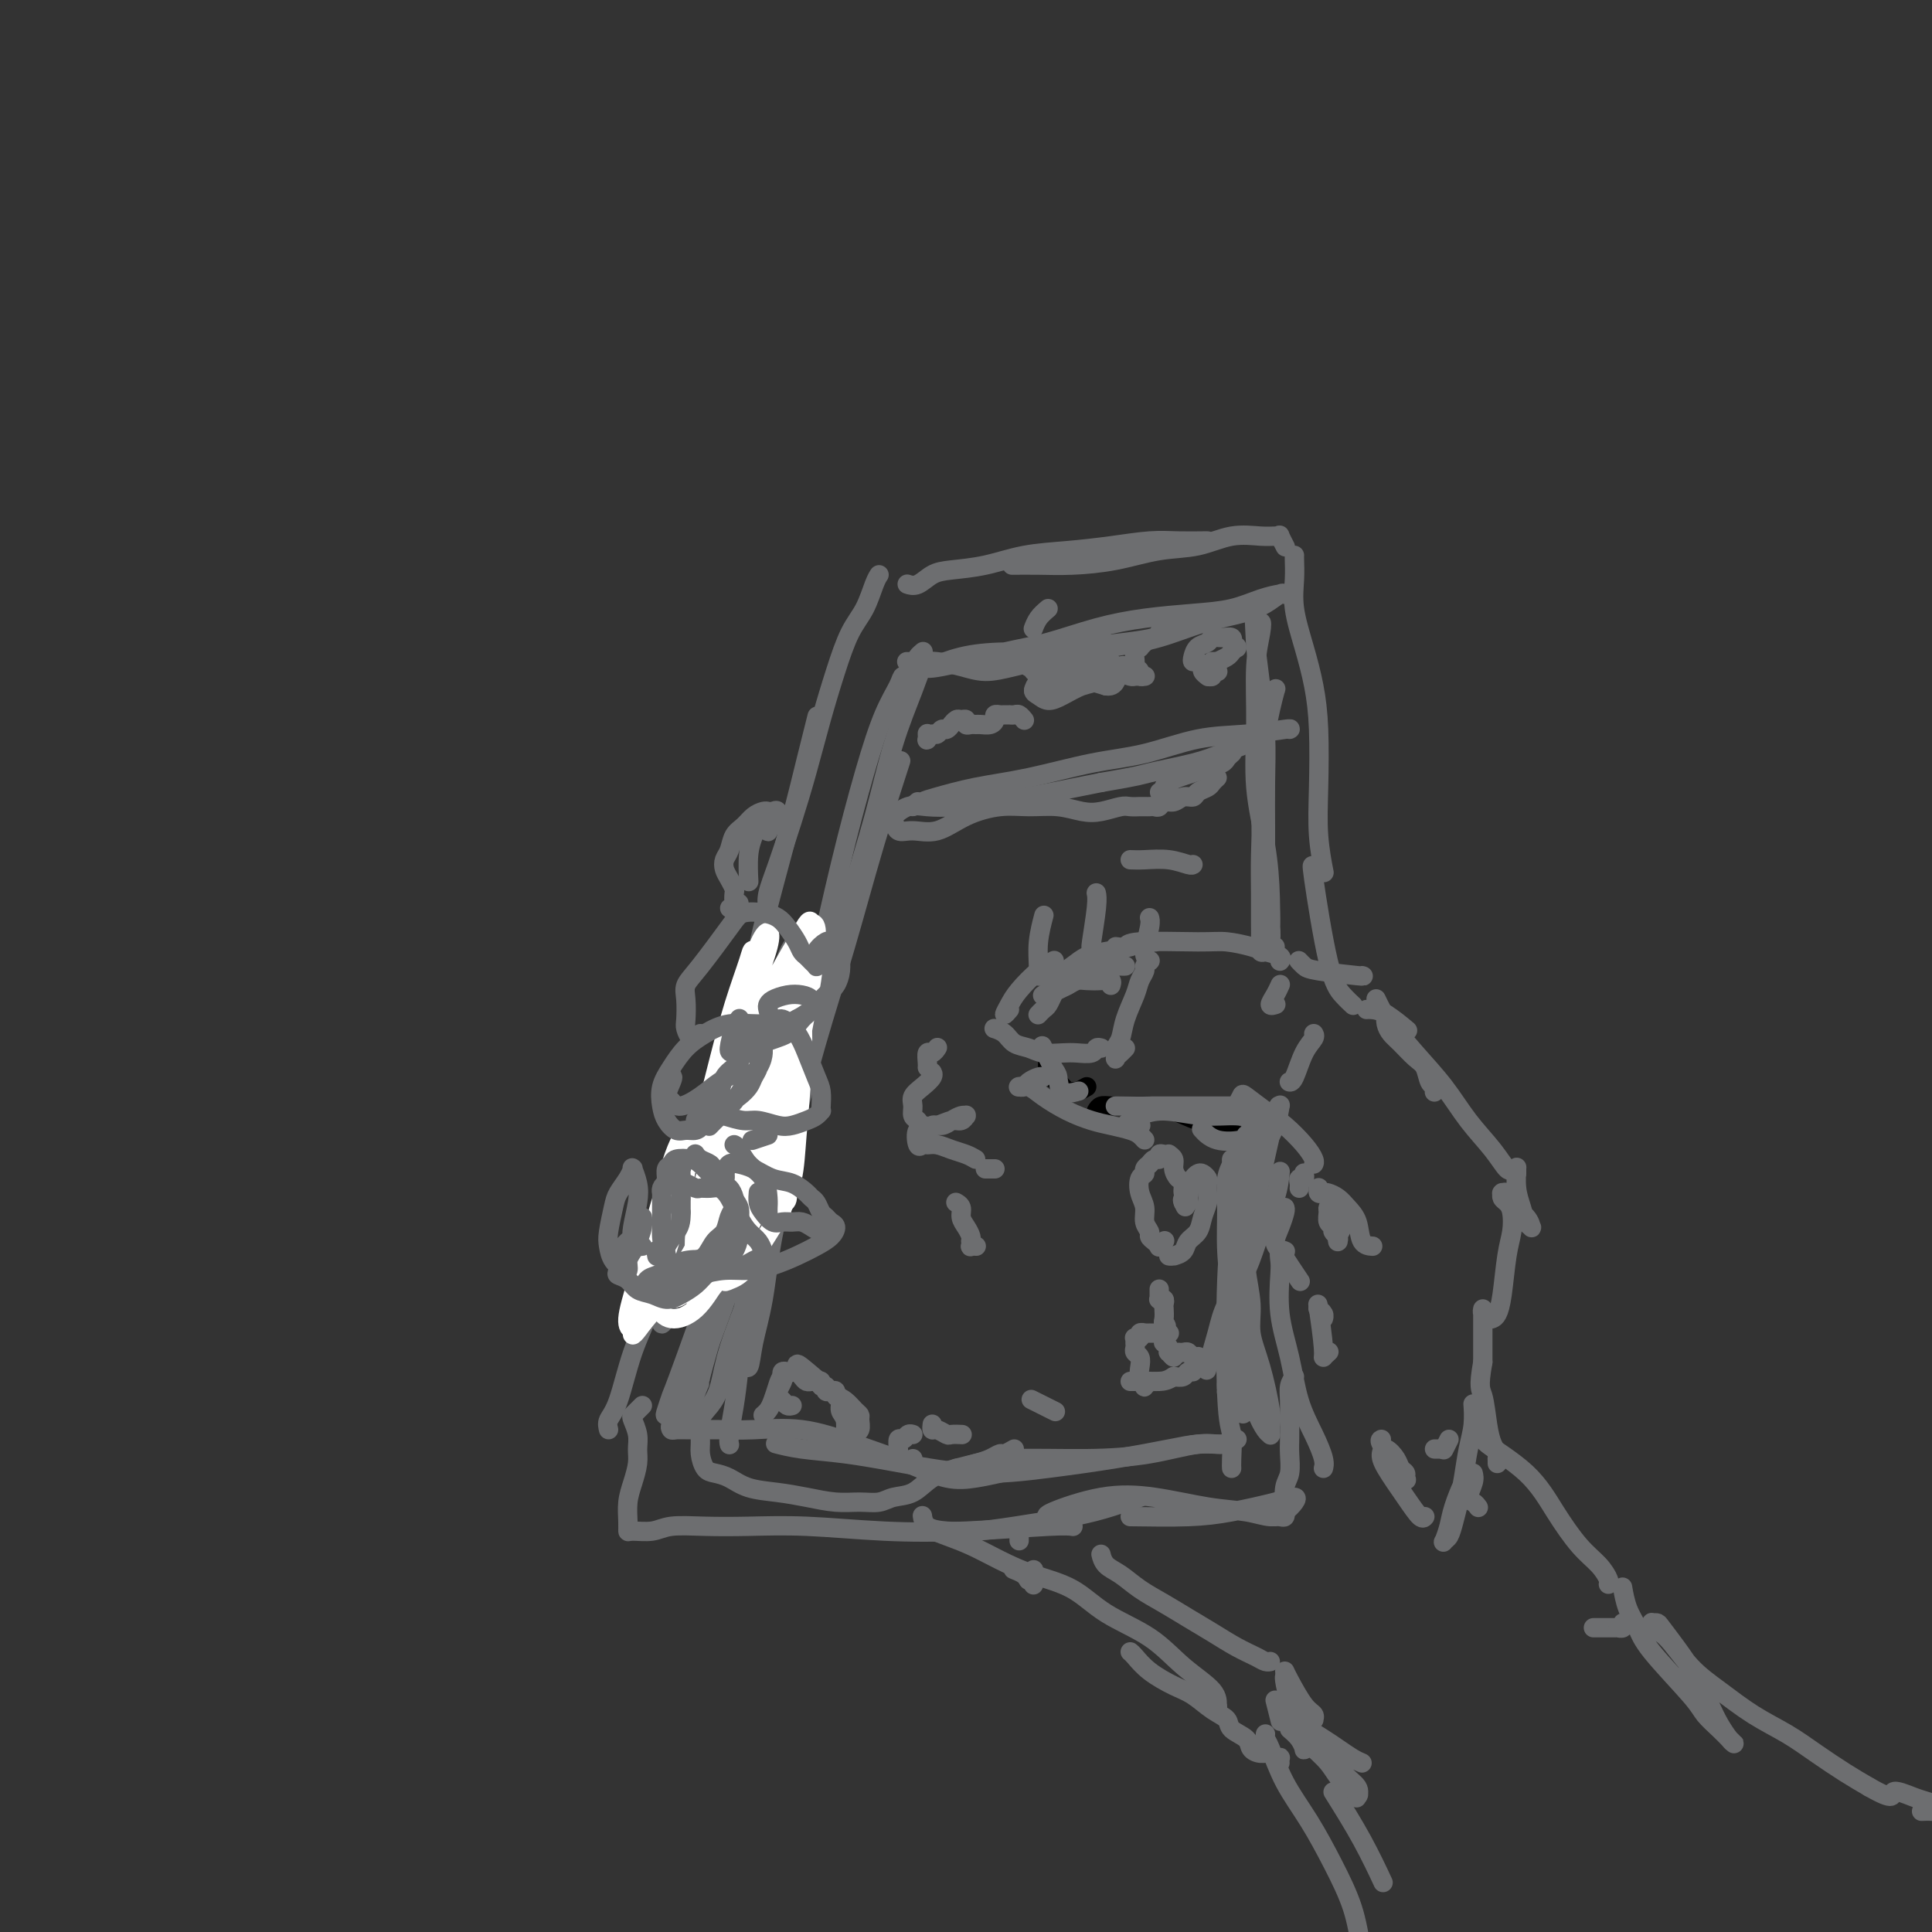 <svg viewBox='0 0 400 400' version='1.1' xmlns='http://www.w3.org/2000/svg' xmlns:xlink='http://www.w3.org/1999/xlink'><rect x="0" y="0" width="400" height="400" fill="#333333" stroke="none"/><g fill='none' stroke='#000000' stroke-width='4' stroke-linecap='round' stroke-linejoin='round'><path d='M227,230c0.255,-0.422 0.510,-0.843 1,-1c0.490,-0.157 1.215,-0.049 2,0c0.785,0.049 1.630,0.039 3,0c1.370,-0.039 3.266,-0.109 5,0c1.734,0.109 3.307,0.396 5,1c1.693,0.604 3.505,1.525 5,2c1.495,0.475 2.674,0.506 4,1c1.326,0.494 2.799,1.452 4,2c1.201,0.548 2.131,0.686 3,1c0.869,0.314 1.677,0.804 2,1c0.323,0.196 0.162,0.098 0,0'/><path d='M225,225c-0.756,0.429 -1.512,0.858 -2,1c-0.488,0.142 -0.709,-0.003 -1,0c-0.291,0.003 -0.651,0.156 -1,0c-0.349,-0.156 -0.686,-0.619 -1,-1c-0.314,-0.381 -0.606,-0.680 -1,-1c-0.394,-0.320 -0.890,-0.660 -1,-1c-0.110,-0.340 0.166,-0.679 0,-1c-0.166,-0.321 -0.776,-0.625 -1,-1c-0.224,-0.375 -0.064,-0.821 0,-1c0.064,-0.179 0.032,-0.089 0,0'/></g>
<g fill='none' stroke='#6D6E70' stroke-width='4' stroke-linecap='round' stroke-linejoin='round'><path d='M216,223c-0.218,-0.083 -0.436,-0.166 -1,0c-0.564,0.166 -1.473,0.581 -2,1c-0.527,0.419 -0.672,0.843 -1,1c-0.328,0.157 -0.841,0.047 -1,0c-0.159,-0.047 0.035,-0.031 0,0c-0.035,0.031 -0.299,0.078 0,0c0.299,-0.078 1.160,-0.281 2,0c0.840,0.281 1.660,1.045 3,2c1.340,0.955 3.199,2.101 5,3c1.801,0.899 3.544,1.551 5,2c1.456,0.449 2.625,0.695 4,1c1.375,0.305 2.956,0.669 4,1c1.044,0.331 1.550,0.627 2,1c0.450,0.373 0.843,0.821 1,1c0.157,0.179 0.079,0.090 0,0'/><path d='M231,229c0.024,-0.000 0.048,-0.000 0,0c-0.048,0.000 -0.167,0.000 0,0c0.167,-0.000 0.621,-0.000 1,0c0.379,0.000 0.682,0.000 3,0c2.318,-0.000 6.652,-0.000 9,0c2.348,0.000 2.710,0.000 4,0c1.290,-0.000 3.509,-0.000 5,0c1.491,0.000 2.253,0.000 3,0c0.747,-0.000 1.479,-0.001 2,0c0.521,0.001 0.830,0.005 1,0c0.170,-0.005 0.202,-0.017 0,0c-0.202,0.017 -0.639,0.064 -1,0c-0.361,-0.064 -0.646,-0.240 -1,0c-0.354,0.240 -0.776,0.897 -1,1c-0.224,0.103 -0.248,-0.346 0,-1c0.248,-0.654 0.769,-1.512 1,-2c0.231,-0.488 0.171,-0.608 1,0c0.829,0.608 2.548,1.942 4,3c1.452,1.058 2.638,1.839 4,3c1.362,1.161 2.901,2.703 4,4c1.099,1.297 1.757,2.349 2,3c0.243,0.651 0.069,0.900 0,1c-0.069,0.100 -0.035,0.050 0,0'/><path d='M259,232c-0.060,0.308 -0.120,0.615 0,1c0.120,0.385 0.421,0.847 1,1c0.579,0.153 1.438,-0.001 2,0c0.562,0.001 0.828,0.159 1,0c0.172,-0.159 0.248,-0.636 0,-1c-0.248,-0.364 -0.822,-0.616 -2,-1c-1.178,-0.384 -2.959,-0.899 -5,-1c-2.041,-0.101 -4.341,0.211 -7,0c-2.659,-0.211 -5.677,-0.946 -8,-1c-2.323,-0.054 -3.950,0.574 -5,1c-1.050,0.426 -1.525,0.650 -2,1c-0.475,0.350 -0.952,0.826 -1,1c-0.048,0.174 0.333,0.047 1,0c0.667,-0.047 1.619,-0.013 2,0c0.381,0.013 0.190,0.007 0,0'/><path d='M258,235c0.054,0.363 0.107,0.726 -1,1c-1.107,0.274 -3.375,0.458 -5,0c-1.625,-0.458 -2.607,-1.560 -3,-2c-0.393,-0.440 -0.196,-0.220 0,0'/><path d='M223,226c0.313,-0.083 0.626,-0.167 0,0c-0.626,0.167 -2.193,0.583 -3,0c-0.807,-0.583 -0.856,-2.167 -1,-3c-0.144,-0.833 -0.385,-0.917 -1,-2c-0.615,-1.083 -1.604,-3.167 -2,-4c-0.396,-0.833 -0.198,-0.417 0,0'/><path d='M228,217c-0.383,-0.113 -0.767,-0.225 -1,0c-0.233,0.225 -0.316,0.789 -1,1c-0.684,0.211 -1.969,0.069 -3,0c-1.031,-0.069 -1.809,-0.063 -3,0c-1.191,0.063 -2.796,0.185 -4,0c-1.204,-0.185 -2.007,-0.677 -3,-1c-0.993,-0.323 -2.175,-0.479 -3,-1c-0.825,-0.521 -1.293,-1.408 -2,-2c-0.707,-0.592 -1.652,-0.890 -2,-1c-0.348,-0.110 -0.099,-0.031 0,0c0.099,0.031 0.050,0.016 0,0'/><path d='M215,210c0.024,-0.026 0.048,-0.052 0,0c-0.048,0.052 -0.168,0.183 0,0c0.168,-0.183 0.625,-0.679 1,-1c0.375,-0.321 0.667,-0.468 1,-1c0.333,-0.532 0.707,-1.449 1,-2c0.293,-0.551 0.504,-0.736 1,-1c0.496,-0.264 1.275,-0.608 2,-1c0.725,-0.392 1.396,-0.833 2,-1c0.604,-0.167 1.143,-0.058 2,0c0.857,0.058 2.034,0.067 3,0c0.966,-0.067 1.722,-0.210 2,0c0.278,0.210 0.080,0.774 0,1c-0.080,0.226 -0.040,0.113 0,0'/><path d='M233,217c-0.308,0.323 -0.615,0.646 -1,1c-0.385,0.354 -0.847,0.739 -1,1c-0.153,0.261 0.004,0.397 0,0c-0.004,-0.397 -0.170,-1.328 0,-2c0.170,-0.672 0.677,-1.087 1,-2c0.323,-0.913 0.464,-2.324 1,-4c0.536,-1.676 1.468,-3.616 2,-5c0.532,-1.384 0.665,-2.214 1,-3c0.335,-0.786 0.873,-1.530 1,-2c0.127,-0.470 -0.158,-0.665 0,-1c0.158,-0.335 0.759,-0.810 1,-1c0.241,-0.190 0.120,-0.095 0,0'/><path d='M230,201c-1.044,0.000 -2.089,0.000 -3,0c-0.911,0.000 -1.689,-0.000 -2,0c-0.311,0.000 -0.156,0.000 0,0'/><path d='M209,209c-0.501,0.586 -1.003,1.173 -1,1c0.003,-0.173 0.509,-1.104 1,-2c0.491,-0.896 0.967,-1.756 2,-3c1.033,-1.244 2.624,-2.874 4,-4c1.376,-1.126 2.536,-1.750 3,-2c0.464,-0.250 0.232,-0.125 0,0'/><path d='M216,206c0.041,-0.026 0.081,-0.052 0,0c-0.081,0.052 -0.285,0.183 0,0c0.285,-0.183 1.059,-0.680 2,-1c0.941,-0.320 2.048,-0.464 3,-1c0.952,-0.536 1.747,-1.464 3,-2c1.253,-0.536 2.963,-0.680 4,-1c1.037,-0.320 1.402,-0.818 2,-1c0.598,-0.182 1.430,-0.049 2,0c0.570,0.049 0.877,0.014 1,0c0.123,-0.014 0.061,-0.007 0,0'/><path d='M220,201c0.094,0.435 0.187,0.870 0,1c-0.187,0.130 -0.656,-0.045 -1,0c-0.344,0.045 -0.563,0.311 0,0c0.563,-0.311 1.908,-1.197 3,-2c1.092,-0.803 1.932,-1.522 3,-2c1.068,-0.478 2.363,-0.717 4,-1c1.637,-0.283 3.615,-0.612 5,-1c1.385,-0.388 2.175,-0.836 3,-1c0.825,-0.164 1.684,-0.044 2,0c0.316,0.044 0.090,0.013 0,0c-0.090,-0.013 -0.045,-0.006 0,0'/><path d='M231,196c0.831,0.115 1.661,0.230 2,0c0.339,-0.230 0.186,-0.805 3,-1c2.814,-0.195 8.593,-0.011 12,0c3.407,0.011 4.440,-0.151 6,0c1.560,0.151 3.647,0.615 5,1c1.353,0.385 1.971,0.691 3,1c1.029,0.309 2.469,0.622 3,1c0.531,0.378 0.152,0.822 0,1c-0.152,0.178 -0.076,0.089 0,0'/><path d='M269,199c-0.085,-0.091 -0.170,-0.182 0,0c0.170,0.182 0.595,0.637 1,1c0.405,0.363 0.789,0.633 3,1c2.211,0.367 6.249,0.829 8,1c1.751,0.171 1.215,0.049 1,0c-0.215,-0.049 -0.107,-0.024 0,0'/><path d='M267,224c0.018,0.004 0.037,0.009 0,0c-0.037,-0.009 -0.129,-0.030 0,0c0.129,0.030 0.479,0.113 1,-1c0.521,-1.113 1.212,-3.422 2,-5c0.788,-1.578 1.674,-2.425 2,-3c0.326,-0.575 0.093,-0.879 0,-1c-0.093,-0.121 -0.047,-0.061 0,0'/><path d='M264,208c0.136,-0.045 0.271,-0.089 0,0c-0.271,0.089 -0.949,0.313 -1,0c-0.051,-0.313 0.525,-1.161 1,-2c0.475,-0.839 0.850,-1.668 1,-2c0.150,-0.332 0.075,-0.166 0,0'/><path d='M283,209c-0.054,0.006 -0.108,0.013 0,0c0.108,-0.013 0.380,-0.045 1,0c0.620,0.045 1.590,0.166 3,1c1.410,0.834 3.260,2.381 4,3c0.740,0.619 0.370,0.309 0,0'/><path d='M287,210c-0.073,0.658 -0.146,1.316 0,2c0.146,0.684 0.511,1.395 1,2c0.489,0.605 1.101,1.103 2,2c0.899,0.897 2.083,2.191 3,3c0.917,0.809 1.566,1.131 2,2c0.434,0.869 0.652,2.285 1,3c0.348,0.715 0.825,0.728 1,1c0.175,0.272 0.047,0.804 0,1c-0.047,0.196 -0.013,0.056 0,0c0.013,-0.056 0.007,-0.028 0,0'/><path d='M285,207c-0.082,-0.172 -0.165,-0.345 0,0c0.165,0.345 0.577,1.206 1,2c0.423,0.794 0.858,1.520 2,3c1.142,1.480 2.992,3.714 5,6c2.008,2.286 4.174,4.623 6,7c1.826,2.377 3.313,4.794 5,7c1.687,2.206 3.576,4.199 5,6c1.424,1.801 2.383,3.408 3,4c0.617,0.592 0.890,0.169 1,0c0.110,-0.169 0.055,-0.085 0,0'/><path d='M270,243c-0.030,-0.119 -0.061,-0.238 0,0c0.061,0.238 0.212,0.835 0,1c-0.212,0.165 -0.789,-0.100 -1,0c-0.211,0.100 -0.057,0.565 0,1c0.057,0.435 0.016,0.838 0,1c-0.016,0.162 -0.008,0.081 0,0'/><path d='M266,250c0.078,0.162 0.156,0.325 0,1c-0.156,0.675 -0.546,1.863 -1,3c-0.454,1.137 -0.973,2.225 -1,3c-0.027,0.775 0.436,1.239 1,2c0.564,0.761 1.229,1.820 2,3c0.771,1.180 1.649,2.480 2,3c0.351,0.520 0.176,0.260 0,0'/><path d='M273,271c-0.113,-0.083 -0.226,-0.167 0,0c0.226,0.167 0.792,0.583 1,1c0.208,0.417 0.060,0.833 0,1c-0.060,0.167 -0.030,0.083 0,0'/><path d='M275,280c0.121,-0.110 0.242,-0.220 0,0c-0.242,0.220 -0.848,0.770 -1,1c-0.152,0.230 0.152,0.139 0,-2c-0.152,-2.139 -0.758,-6.325 -1,-8c-0.242,-1.675 -0.121,-0.837 0,0'/><path d='M250,282c0.052,0.248 0.104,0.495 0,1c-0.104,0.505 -0.363,1.267 0,0c0.363,-1.267 1.347,-4.564 2,-7c0.653,-2.436 0.974,-4.013 2,-6c1.026,-1.987 2.758,-4.386 4,-7c1.242,-2.614 1.993,-5.443 3,-8c1.007,-2.557 2.271,-4.842 3,-7c0.729,-2.158 0.923,-4.188 1,-5c0.077,-0.812 0.039,-0.406 0,0'/><path d='M256,262c0.113,-0.740 0.227,-1.480 0,0c-0.227,1.480 -0.793,5.180 -1,8c-0.207,2.820 -0.055,4.760 0,6c0.055,1.240 0.014,1.779 0,2c-0.014,0.221 -0.001,0.125 0,0c0.001,-0.125 -0.012,-0.280 0,-1c0.012,-0.720 0.048,-2.004 0,-3c-0.048,-0.996 -0.180,-1.702 0,-3c0.180,-1.298 0.671,-3.186 1,-5c0.329,-1.814 0.494,-3.553 1,-6c0.506,-2.447 1.351,-5.601 2,-8c0.649,-2.399 1.101,-4.045 2,-8c0.899,-3.955 2.245,-10.221 3,-13c0.755,-2.779 0.918,-2.071 1,-2c0.082,0.071 0.083,-0.497 0,0c-0.083,0.497 -0.250,2.057 -1,4c-0.750,1.943 -2.085,4.268 -3,7c-0.915,2.732 -1.412,5.870 -2,9c-0.588,3.130 -1.268,6.250 -2,9c-0.732,2.750 -1.517,5.129 -2,7c-0.483,1.871 -0.666,3.233 -1,5c-0.334,1.767 -0.821,3.937 -1,5c-0.179,1.063 -0.051,1.018 0,1c0.051,-0.018 0.026,-0.009 0,0'/><path d='M255,275c0.002,-0.154 0.004,-0.308 0,0c-0.004,0.308 -0.015,1.078 0,1c0.015,-0.078 0.055,-1.004 0,-2c-0.055,-0.996 -0.207,-2.063 0,-3c0.207,-0.937 0.773,-1.745 1,-3c0.227,-1.255 0.116,-2.959 0,-5c-0.116,-2.041 -0.238,-4.421 0,-7c0.238,-2.579 0.834,-5.358 1,-8c0.166,-2.642 -0.098,-5.147 0,-7c0.098,-1.853 0.559,-3.053 1,-4c0.441,-0.947 0.861,-1.641 1,-2c0.139,-0.359 -0.004,-0.383 0,0c0.004,0.383 0.156,1.175 0,3c-0.156,1.825 -0.620,4.684 -1,8c-0.380,3.316 -0.676,7.088 -1,11c-0.324,3.912 -0.676,7.963 -1,12c-0.324,4.037 -0.620,8.060 -1,11c-0.380,2.940 -0.845,4.797 -1,6c-0.155,1.203 -0.000,1.752 0,2c0.000,0.248 -0.154,0.193 0,0c0.154,-0.193 0.616,-0.526 1,-1c0.384,-0.474 0.688,-1.090 1,-2c0.312,-0.910 0.630,-2.112 1,-4c0.370,-1.888 0.793,-4.460 1,-7c0.207,-2.540 0.199,-5.048 0,-8c-0.199,-2.952 -0.589,-6.348 -1,-9c-0.411,-2.652 -0.842,-4.560 -1,-6c-0.158,-1.440 -0.042,-2.411 0,-3c0.042,-0.589 0.011,-0.797 0,-1c-0.011,-0.203 -0.003,-0.401 0,0c0.003,0.401 0.001,1.400 0,3c-0.001,1.600 -0.000,3.800 0,6'/><path d='M256,256c-0.007,2.884 -0.024,6.094 0,9c0.024,2.906 0.090,5.507 0,8c-0.090,2.493 -0.336,4.878 0,7c0.336,2.122 1.253,3.981 2,6c0.747,2.019 1.325,4.198 2,6c0.675,1.802 1.449,3.226 2,4c0.551,0.774 0.881,0.897 1,1c0.119,0.103 0.026,0.185 0,0c-0.026,-0.185 0.013,-0.638 0,-1c-0.013,-0.362 -0.080,-0.632 0,-1c0.080,-0.368 0.305,-0.835 0,-3c-0.305,-2.165 -1.139,-6.028 -2,-9c-0.861,-2.972 -1.747,-5.054 -2,-7c-0.253,-1.946 0.128,-3.758 0,-6c-0.128,-2.242 -0.766,-4.916 -1,-7c-0.234,-2.084 -0.063,-3.578 0,-5c0.063,-1.422 0.017,-2.772 0,-4c-0.017,-1.228 -0.005,-2.334 0,-3c0.005,-0.666 0.001,-0.893 0,-1c-0.001,-0.107 -0.001,-0.094 0,0c0.001,0.094 0.001,0.269 0,0c-0.001,-0.269 -0.004,-0.982 0,-1c0.004,-0.018 0.015,0.658 0,2c-0.015,1.342 -0.057,3.348 0,5c0.057,1.652 0.211,2.948 0,7c-0.211,4.052 -0.788,10.860 -1,15c-0.212,4.140 -0.061,5.611 0,7c0.061,1.389 0.030,2.694 0,4'/><path d='M257,289c0.072,6.269 0.752,2.943 1,2c0.248,-0.943 0.063,0.497 0,1c-0.063,0.503 -0.006,0.067 0,0c0.006,-0.067 -0.040,0.233 0,0c0.040,-0.233 0.164,-0.999 0,-2c-0.164,-1.001 -0.618,-2.237 -1,-4c-0.382,-1.763 -0.692,-4.054 -1,-7c-0.308,-2.946 -0.615,-6.547 -1,-10c-0.385,-3.453 -0.849,-6.758 -1,-10c-0.151,-3.242 0.012,-6.422 0,-9c-0.012,-2.578 -0.200,-4.552 0,-6c0.200,-1.448 0.786,-2.368 1,-3c0.214,-0.632 0.054,-0.977 0,-1c-0.054,-0.023 -0.001,0.277 0,1c0.001,0.723 -0.048,1.871 0,4c0.048,2.129 0.195,5.239 0,8c-0.195,2.761 -0.732,5.174 -1,12c-0.268,6.826 -0.268,18.064 0,24c0.268,5.936 0.804,6.571 1,8c0.196,1.429 0.053,3.651 0,5c-0.053,1.349 -0.014,1.825 0,2c0.014,0.175 0.004,0.050 0,0c-0.004,-0.050 -0.002,-0.025 0,0'/><path d='M256,298c-0.033,0.002 -0.066,0.005 0,0c0.066,-0.005 0.231,-0.017 0,0c-0.231,0.017 -0.857,0.064 -1,0c-0.143,-0.064 0.196,-0.237 0,0c-0.196,0.237 -0.928,0.886 -2,1c-1.072,0.114 -2.486,-0.306 -5,0c-2.514,0.306 -6.130,1.340 -10,2c-3.870,0.660 -7.993,0.947 -13,1c-5.007,0.053 -10.897,-0.130 -15,0c-4.103,0.130 -6.419,0.571 -8,1c-1.581,0.429 -2.426,0.846 -3,1c-0.574,0.154 -0.878,0.044 -1,0c-0.122,-0.044 -0.061,-0.022 0,0'/><path d='M254,299c0.107,0.001 0.214,0.003 0,0c-0.214,-0.003 -0.750,-0.009 -1,0c-0.250,0.009 -0.216,0.033 -1,0c-0.784,-0.033 -2.386,-0.123 -4,0c-1.614,0.123 -3.238,0.458 -6,1c-2.762,0.542 -6.661,1.291 -11,2c-4.339,0.709 -9.117,1.378 -14,2c-4.883,0.622 -9.869,1.196 -15,1c-5.131,-0.196 -10.405,-1.163 -15,-2c-4.595,-0.837 -8.510,-1.544 -12,-2c-3.490,-0.456 -6.555,-0.661 -9,-1c-2.445,-0.339 -4.270,-0.811 -5,-1c-0.730,-0.189 -0.365,-0.094 0,0'/><path d='M207,305c-1.606,0.358 -3.212,0.715 -5,1c-1.788,0.285 -3.757,0.497 -6,0c-2.243,-0.497 -4.758,-1.702 -8,-3c-3.242,-1.298 -7.210,-2.687 -11,-4c-3.790,-1.313 -7.400,-2.548 -11,-3c-3.600,-0.452 -7.188,-0.120 -10,0c-2.812,0.120 -4.846,0.029 -7,0c-2.154,-0.029 -4.428,0.005 -6,0c-1.572,-0.005 -2.442,-0.047 -3,0c-0.558,0.047 -0.804,0.184 -1,0c-0.196,-0.184 -0.341,-0.688 0,-1c0.341,-0.312 1.169,-0.430 2,-1c0.831,-0.570 1.666,-1.591 2,-2c0.334,-0.409 0.167,-0.204 0,0'/><path d='M210,300c-0.775,0.446 -1.549,0.893 -2,1c-0.451,0.107 -0.578,-0.124 -1,0c-0.422,0.124 -1.140,0.604 -2,1c-0.860,0.396 -1.861,0.708 -3,1c-1.139,0.292 -2.415,0.566 -4,1c-1.585,0.434 -3.480,1.030 -5,2c-1.520,0.970 -2.666,2.313 -4,3c-1.334,0.687 -2.855,0.717 -4,1c-1.145,0.283 -1.914,0.819 -3,1c-1.086,0.181 -2.489,0.008 -4,0c-1.511,-0.008 -3.132,0.149 -5,0c-1.868,-0.149 -3.985,-0.604 -6,-1c-2.015,-0.396 -3.930,-0.734 -6,-1c-2.070,-0.266 -4.296,-0.459 -6,-1c-1.704,-0.541 -2.887,-1.431 -4,-2c-1.113,-0.569 -2.156,-0.816 -3,-1c-0.844,-0.184 -1.488,-0.303 -2,-1c-0.512,-0.697 -0.891,-1.972 -1,-3c-0.109,-1.028 0.051,-1.808 0,-3c-0.051,-1.192 -0.315,-2.794 0,-4c0.315,-1.206 1.209,-2.015 2,-3c0.791,-0.985 1.480,-2.145 2,-4c0.520,-1.855 0.871,-4.404 2,-8c1.129,-3.596 3.035,-8.237 4,-11c0.965,-2.763 0.990,-3.646 1,-4c0.010,-0.354 0.005,-0.177 0,0'/><path d='M151,299c0.024,0.090 0.048,0.180 0,0c-0.048,-0.180 -0.167,-0.631 0,-2c0.167,-1.369 0.621,-3.655 1,-6c0.379,-2.345 0.685,-4.748 1,-8c0.315,-3.252 0.639,-7.351 1,-12c0.361,-4.649 0.757,-9.846 1,-16c0.243,-6.154 0.332,-13.263 1,-20c0.668,-6.737 1.916,-13.101 3,-19c1.084,-5.899 2.003,-11.332 3,-15c0.997,-3.668 2.071,-5.571 3,-6c0.929,-0.429 1.712,0.615 2,1c0.288,0.385 0.082,0.110 0,0c-0.082,-0.110 -0.041,-0.055 0,0'/><path d='M157,266c-0.706,1.212 -1.412,2.424 -2,5c-0.588,2.576 -1.056,6.516 -1,9c0.056,2.484 0.638,3.511 1,3c0.362,-0.511 0.504,-2.559 1,-5c0.496,-2.441 1.345,-5.275 2,-9c0.655,-3.725 1.115,-8.342 2,-13c0.885,-4.658 2.197,-9.357 3,-15c0.803,-5.643 1.099,-12.230 2,-19c0.901,-6.770 2.406,-13.722 4,-21c1.594,-7.278 3.277,-14.883 5,-22c1.723,-7.117 3.485,-13.746 5,-19c1.515,-5.254 2.785,-9.134 4,-12c1.215,-2.866 2.377,-4.717 3,-6c0.623,-1.283 0.706,-1.999 1,-2c0.294,-0.001 0.798,0.714 1,1c0.202,0.286 0.101,0.143 0,0'/><path d='M161,248c-0.227,-0.978 -0.453,-1.956 0,-4c0.453,-2.044 1.586,-5.152 3,-10c1.414,-4.848 3.108,-11.434 5,-18c1.892,-6.566 3.981,-13.110 6,-20c2.019,-6.890 3.967,-14.124 6,-21c2.033,-6.876 4.152,-13.393 5,-16c0.848,-2.607 0.424,-1.303 0,0'/><path d='M192,138c0.079,0.087 0.157,0.174 0,0c-0.157,-0.174 -0.551,-0.610 -1,0c-0.449,0.610 -0.954,2.265 -2,5c-1.046,2.735 -2.634,6.551 -4,11c-1.366,4.449 -2.511,9.532 -4,15c-1.489,5.468 -3.322,11.321 -5,17c-1.678,5.679 -3.203,11.186 -5,16c-1.797,4.814 -3.868,8.937 -6,14c-2.132,5.063 -4.326,11.065 -6,16c-1.674,4.935 -2.828,8.801 -6,18c-3.172,9.199 -8.360,23.729 -11,31c-2.640,7.271 -2.730,7.282 -3,8c-0.270,0.718 -0.719,2.144 -1,3c-0.281,0.856 -0.392,1.142 0,1c0.392,-0.142 1.289,-0.710 2,-2c0.711,-1.290 1.236,-3.300 2,-6c0.764,-2.700 1.769,-6.091 3,-10c1.231,-3.909 2.690,-8.336 4,-13c1.310,-4.664 2.473,-9.564 4,-14c1.527,-4.436 3.419,-8.409 5,-12c1.581,-3.591 2.852,-6.799 4,-10c1.148,-3.201 2.174,-6.394 3,-9c0.826,-2.606 1.454,-4.623 2,-6c0.546,-1.377 1.011,-2.112 1,-2c-0.011,0.112 -0.498,1.071 -1,3c-0.502,1.929 -1.018,4.826 -2,9c-0.982,4.174 -2.428,9.624 -4,15c-1.572,5.376 -3.269,10.678 -5,16c-1.731,5.322 -3.494,10.663 -5,15c-1.506,4.337 -2.753,7.668 -4,11'/><path d='M147,278c-3.426,11.874 -1.990,8.059 -2,8c-0.010,-0.059 -1.464,3.638 -2,5c-0.536,1.362 -0.153,0.389 0,0c0.153,-0.389 0.077,-0.195 0,0'/><path d='M262,197c-0.423,0.140 -0.846,0.280 -1,0c-0.154,-0.280 -0.040,-0.980 0,-2c0.040,-1.020 0.006,-2.359 0,-4c-0.006,-1.641 0.014,-3.585 0,-6c-0.014,-2.415 -0.064,-5.301 0,-8c0.064,-2.699 0.241,-5.209 0,-8c-0.241,-2.791 -0.901,-5.861 -1,-9c-0.099,-3.139 0.363,-6.346 1,-9c0.637,-2.654 1.450,-4.754 2,-6c0.550,-1.246 0.837,-1.639 1,-2c0.163,-0.361 0.201,-0.692 0,0c-0.201,0.692 -0.639,2.407 -1,4c-0.361,1.593 -0.643,3.064 -1,5c-0.357,1.936 -0.790,4.337 -1,7c-0.210,2.663 -0.196,5.589 0,9c0.196,3.411 0.575,7.306 1,11c0.425,3.694 0.895,7.186 1,10c0.105,2.814 -0.154,4.948 0,6c0.154,1.052 0.722,1.020 1,1c0.278,-0.020 0.267,-0.028 0,0c-0.267,0.028 -0.789,0.092 -1,0c-0.211,-0.092 -0.109,-0.340 0,-1c0.109,-0.660 0.225,-1.734 0,-3c-0.225,-1.266 -0.793,-2.726 -1,-4c-0.207,-1.274 -0.055,-2.363 0,-4c0.055,-1.637 0.012,-3.821 0,-6c-0.012,-2.179 0.008,-4.352 0,-7c-0.008,-2.648 -0.043,-5.772 0,-9c0.043,-3.228 0.166,-6.561 0,-10c-0.166,-3.439 -0.619,-6.982 -1,-10c-0.381,-3.018 -0.691,-5.509 -1,-8'/><path d='M260,134c-0.520,-10.269 -0.321,-5.442 0,-4c0.321,1.442 0.764,-0.500 1,-1c0.236,-0.500 0.266,0.441 0,2c-0.266,1.559 -0.828,3.735 -1,7c-0.172,3.265 0.045,7.619 0,12c-0.045,4.381 -0.352,8.790 0,13c0.352,4.210 1.362,8.221 2,12c0.638,3.779 0.902,7.325 1,11c0.098,3.675 0.028,7.479 0,9c-0.028,1.521 -0.014,0.761 0,0'/><path d='M191,135c0.107,-0.089 0.215,-0.179 0,0c-0.215,0.179 -0.751,0.626 -1,1c-0.249,0.374 -0.210,0.673 0,1c0.210,0.327 0.590,0.681 1,1c0.410,0.319 0.850,0.605 4,0c3.150,-0.605 9.011,-2.099 13,-3c3.989,-0.901 6.106,-1.210 9,-2c2.894,-0.790 6.566,-2.060 10,-3c3.434,-0.940 6.629,-1.548 10,-2c3.371,-0.452 6.917,-0.748 10,-1c3.083,-0.252 5.702,-0.459 8,-1c2.298,-0.541 4.274,-1.414 6,-2c1.726,-0.586 3.201,-0.883 4,-1c0.799,-0.117 0.923,-0.053 1,0c0.077,0.053 0.106,0.096 0,0c-0.106,-0.096 -0.348,-0.332 -1,0c-0.652,0.332 -1.713,1.230 -3,2c-1.287,0.770 -2.801,1.412 -5,2c-2.199,0.588 -5.085,1.124 -8,2c-2.915,0.876 -5.859,2.093 -9,3c-3.141,0.907 -6.477,1.504 -10,2c-3.523,0.496 -7.231,0.889 -11,1c-3.769,0.111 -7.598,-0.061 -11,0c-3.402,0.061 -6.376,0.357 -9,1c-2.624,0.643 -4.899,1.635 -6,2c-1.101,0.365 -1.029,0.104 -1,0c0.029,-0.104 0.014,-0.052 0,0'/><path d='M240,131c0.095,0.327 0.190,0.654 -1,1c-1.190,0.346 -3.665,0.710 -6,1c-2.335,0.290 -4.531,0.506 -7,1c-2.469,0.494 -5.210,1.267 -8,2c-2.790,0.733 -5.628,1.426 -8,2c-2.372,0.574 -4.279,1.029 -6,1c-1.721,-0.029 -3.256,-0.544 -5,-1c-1.744,-0.456 -3.697,-0.854 -5,-1c-1.303,-0.146 -1.958,-0.039 -3,0c-1.042,0.039 -2.473,0.011 -3,0c-0.527,-0.011 -0.151,-0.003 0,0c0.151,0.003 0.075,0.002 0,0'/><path d='M126,296c-0.161,-0.637 -0.322,-1.274 0,-2c0.322,-0.726 1.128,-1.542 2,-4c0.872,-2.458 1.810,-6.557 3,-10c1.190,-3.443 2.631,-6.230 4,-10c1.369,-3.770 2.664,-8.523 4,-13c1.336,-4.477 2.712,-8.678 4,-13c1.288,-4.322 2.490,-8.767 4,-14c1.510,-5.233 3.330,-11.255 4,-14c0.670,-2.745 0.192,-2.213 0,-2c-0.192,0.213 -0.096,0.106 0,0'/><path d='M138,273c-0.471,0.390 -0.941,0.779 -1,1c-0.059,0.221 0.295,0.273 1,-2c0.705,-2.273 1.763,-6.872 3,-11c1.237,-4.128 2.655,-7.784 4,-12c1.345,-4.216 2.618,-8.993 4,-14c1.382,-5.007 2.873,-10.243 4,-16c1.127,-5.757 1.889,-12.034 3,-18c1.111,-5.966 2.571,-11.621 4,-17c1.429,-5.379 2.826,-10.483 4,-15c1.174,-4.517 2.124,-8.447 3,-12c0.876,-3.553 1.679,-6.729 2,-8c0.321,-1.271 0.161,-0.635 0,0'/><path d='M159,188c-0.155,-0.799 -0.309,-1.599 0,-3c0.309,-1.401 1.083,-3.404 2,-6c0.917,-2.596 1.978,-5.786 3,-9c1.022,-3.214 2.007,-6.451 3,-10c0.993,-3.549 1.996,-7.409 3,-11c1.004,-3.591 2.010,-6.913 3,-10c0.990,-3.087 1.964,-5.938 3,-8c1.036,-2.062 2.133,-3.336 3,-5c0.867,-1.664 1.503,-3.717 2,-5c0.497,-1.283 0.856,-1.795 1,-2c0.144,-0.205 0.072,-0.102 0,0'/><path d='M188,121c-0.156,-0.054 -0.313,-0.107 0,0c0.313,0.107 1.094,0.376 2,0c0.906,-0.376 1.936,-1.396 3,-2c1.064,-0.604 2.161,-0.792 4,-1c1.839,-0.208 4.420,-0.438 7,-1c2.580,-0.562 5.161,-1.457 8,-2c2.839,-0.543 5.938,-0.734 9,-1c3.062,-0.266 6.088,-0.607 9,-1c2.912,-0.393 5.708,-0.837 8,-1c2.292,-0.163 4.078,-0.044 6,0c1.922,0.044 3.979,0.012 5,0c1.021,-0.012 1.006,-0.003 1,0c-0.006,0.003 -0.003,0.002 0,0'/><path d='M210,117c-0.411,0.004 -0.822,0.008 0,0c0.822,-0.008 2.878,-0.028 5,0c2.122,0.028 4.309,0.105 7,0c2.691,-0.105 5.886,-0.392 9,-1c3.114,-0.608 6.147,-1.536 9,-2c2.853,-0.464 5.525,-0.464 8,-1c2.475,-0.536 4.753,-1.610 7,-2c2.247,-0.390 4.462,-0.097 6,0c1.538,0.097 2.398,-0.002 3,0c0.602,0.002 0.946,0.106 1,0c0.054,-0.106 -0.181,-0.420 0,0c0.181,0.420 0.780,1.575 1,2c0.220,0.425 0.063,0.122 0,0c-0.063,-0.122 -0.031,-0.061 0,0'/><path d='M268,115c-0.001,0.007 -0.002,0.014 0,0c0.002,-0.014 0.006,-0.050 0,0c-0.006,0.050 -0.023,0.187 0,1c0.023,0.813 0.087,2.301 0,4c-0.087,1.699 -0.324,3.609 0,6c0.324,2.391 1.210,5.263 2,8c0.790,2.737 1.483,5.340 2,8c0.517,2.660 0.857,5.376 1,9c0.143,3.624 0.090,8.157 0,12c-0.090,3.843 -0.217,6.996 0,10c0.217,3.004 0.776,5.858 1,7c0.224,1.142 0.112,0.571 0,0'/><path d='M272,180c-0.265,-0.884 -0.530,-1.767 0,2c0.530,3.767 1.853,12.185 3,17c1.147,4.815 2.116,6.027 3,7c0.884,0.973 1.681,1.707 2,2c0.319,0.293 0.159,0.147 0,0'/><path d='M266,259c0.112,0.050 0.225,0.099 0,0c-0.225,-0.099 -0.786,-0.347 -1,0c-0.214,0.347 -0.080,1.291 0,2c0.080,0.709 0.108,1.185 0,3c-0.108,1.815 -0.351,4.969 0,8c0.351,3.031 1.295,5.940 2,9c0.705,3.060 1.169,6.270 2,9c0.831,2.730 2.027,4.979 3,7c0.973,2.021 1.724,3.813 2,5c0.276,1.187 0.079,1.768 0,2c-0.079,0.232 -0.039,0.116 0,0'/><path d='M268,285c-0.423,0.586 -0.845,1.171 -1,2c-0.155,0.829 -0.042,1.900 0,3c0.042,1.100 0.012,2.227 0,3c-0.012,0.773 -0.007,1.192 0,2c0.007,0.808 0.016,2.006 0,3c-0.016,0.994 -0.057,1.783 0,3c0.057,1.217 0.211,2.862 0,4c-0.211,1.138 -0.789,1.769 -1,3c-0.211,1.231 -0.057,3.061 0,4c0.057,0.939 0.016,0.987 0,1c-0.016,0.013 -0.007,-0.011 0,0c0.007,0.011 0.012,0.055 0,0c-0.012,-0.055 -0.042,-0.211 0,0c0.042,0.211 0.156,0.789 0,1c-0.156,0.211 -0.580,0.057 -1,0c-0.420,-0.057 -0.834,-0.016 -1,0c-0.166,0.016 -0.083,0.008 0,0'/><path d='M133,291c-0.318,0.321 -0.635,0.641 -1,1c-0.365,0.359 -0.776,0.756 -1,1c-0.224,0.244 -0.259,0.337 0,1c0.259,0.663 0.812,1.898 1,3c0.188,1.102 0.012,2.070 0,3c-0.012,0.930 0.140,1.822 0,3c-0.140,1.178 -0.573,2.641 -1,4c-0.427,1.359 -0.848,2.614 -1,4c-0.152,1.386 -0.035,2.904 0,4c0.035,1.096 -0.013,1.772 0,2c0.013,0.228 0.088,0.009 1,0c0.912,-0.009 2.662,0.193 4,0c1.338,-0.193 2.265,-0.780 4,-1c1.735,-0.220 4.278,-0.072 7,0c2.722,0.072 5.625,0.068 9,0c3.375,-0.068 7.223,-0.200 12,0c4.777,0.200 10.482,0.733 16,1c5.518,0.267 10.850,0.267 17,0c6.150,-0.267 13.117,-0.803 17,-1c3.883,-0.197 4.681,-0.056 5,0c0.319,0.056 0.160,0.028 0,0'/><path d='M234,314c4.294,0.062 8.588,0.124 12,0c3.412,-0.124 5.942,-0.433 9,-1c3.058,-0.567 6.644,-1.391 9,-2c2.356,-0.609 3.484,-1.004 4,-1c0.516,0.004 0.422,0.405 0,1c-0.422,0.595 -1.172,1.382 -2,2c-0.828,0.618 -1.735,1.067 -3,1c-1.265,-0.067 -2.890,-0.649 -5,-1c-2.110,-0.351 -4.705,-0.472 -8,-1c-3.295,-0.528 -7.289,-1.462 -11,-2c-3.711,-0.538 -7.139,-0.680 -11,0c-3.861,0.680 -8.155,2.183 -10,3c-1.845,0.817 -1.241,0.948 -1,1c0.241,0.052 0.121,0.026 0,0'/><path d='M236,310c-1.940,0.672 -3.880,1.343 -6,2c-2.120,0.657 -4.421,1.299 -8,2c-3.579,0.701 -8.437,1.463 -12,2c-3.563,0.537 -5.830,0.851 -8,1c-2.170,0.149 -4.241,0.133 -6,0c-1.759,-0.133 -3.204,-0.382 -4,-1c-0.796,-0.618 -0.942,-1.605 -1,-2c-0.058,-0.395 -0.029,-0.197 0,0'/><path d='M217,126c-0.733,0.622 -1.467,1.244 -2,2c-0.533,0.756 -0.867,1.644 -1,2c-0.133,0.356 -0.067,0.178 0,0'/><path d='M210,136c-0.849,0.317 -1.699,0.635 -2,1c-0.301,0.365 -0.054,0.778 0,1c0.054,0.222 -0.087,0.255 0,0c0.087,-0.255 0.401,-0.797 1,-1c0.599,-0.203 1.481,-0.069 2,0c0.519,0.069 0.674,0.071 1,0c0.326,-0.071 0.823,-0.215 1,0c0.177,0.215 0.034,0.789 0,1c-0.034,0.211 0.043,0.060 0,0c-0.043,-0.060 -0.204,-0.030 0,0c0.204,0.030 0.773,0.060 1,0c0.227,-0.060 0.113,-0.208 0,0c-0.113,0.208 -0.226,0.773 0,1c0.226,0.227 0.792,0.116 1,0c0.208,-0.116 0.057,-0.239 0,0c-0.057,0.239 -0.020,0.838 0,1c0.020,0.162 0.022,-0.115 0,0c-0.022,0.115 -0.066,0.620 0,1c0.066,0.380 0.244,0.634 0,1c-0.244,0.366 -0.911,0.842 -1,1c-0.089,0.158 0.399,-0.004 1,0c0.601,0.004 1.314,0.173 2,0c0.686,-0.173 1.346,-0.688 2,-1c0.654,-0.312 1.303,-0.420 2,-1c0.697,-0.580 1.442,-1.631 2,-2c0.558,-0.369 0.928,-0.058 1,0c0.072,0.058 -0.156,-0.139 0,0c0.156,0.139 0.696,0.614 1,1c0.304,0.386 0.373,0.682 1,1c0.627,0.318 1.814,0.659 3,1'/><path d='M229,142c1.378,0.244 1.822,-0.644 2,-1c0.178,-0.356 0.089,-0.178 0,0'/><path d='M237,133c-0.030,0.030 -0.061,0.060 0,0c0.061,-0.060 0.212,-0.211 0,0c-0.212,0.211 -0.789,0.785 -1,1c-0.211,0.215 -0.055,0.070 0,0c0.055,-0.070 0.011,-0.066 0,0c-0.011,0.066 0.011,0.192 0,0c-0.011,-0.192 -0.057,-0.704 0,-1c0.057,-0.296 0.215,-0.378 0,0c-0.215,0.378 -0.805,1.215 -1,2c-0.195,0.785 0.004,1.517 0,2c-0.004,0.483 -0.212,0.718 0,1c0.212,0.282 0.842,0.611 1,1c0.158,0.389 -0.157,0.836 0,1c0.157,0.164 0.785,0.044 1,0c0.215,-0.044 0.017,-0.011 0,0c-0.017,0.011 0.147,0.001 0,0c-0.147,-0.001 -0.605,0.009 -1,0c-0.395,-0.009 -0.725,-0.036 -1,0c-0.275,0.036 -0.493,0.136 -1,0c-0.507,-0.136 -1.303,-0.510 -2,-1c-0.697,-0.490 -1.294,-1.098 -2,-2c-0.706,-0.902 -1.520,-2.098 -2,-3c-0.480,-0.902 -0.626,-1.510 -1,-2c-0.374,-0.490 -0.977,-0.863 -1,-1c-0.023,-0.137 0.532,-0.037 1,0c0.468,0.037 0.848,0.011 1,0c0.152,-0.011 0.076,-0.005 0,0'/><path d='M233,138c0.071,0.055 0.143,0.109 0,0c-0.143,-0.109 -0.500,-0.383 -1,0c-0.500,0.383 -1.142,1.423 -2,2c-0.858,0.577 -1.932,0.692 -3,1c-1.068,0.308 -2.129,0.810 -3,1c-0.871,0.190 -1.552,0.067 -2,0c-0.448,-0.067 -0.664,-0.077 -1,0c-0.336,0.077 -0.792,0.241 -1,0c-0.208,-0.241 -0.168,-0.887 0,-1c0.168,-0.113 0.465,0.308 1,0c0.535,-0.308 1.310,-1.346 2,-2c0.690,-0.654 1.297,-0.923 2,-1c0.703,-0.077 1.504,0.039 2,0c0.496,-0.039 0.689,-0.233 1,0c0.311,0.233 0.740,0.892 1,1c0.260,0.108 0.351,-0.334 0,0c-0.351,0.334 -1.144,1.445 -2,2c-0.856,0.555 -1.775,0.553 -3,1c-1.225,0.447 -2.757,1.344 -4,2c-1.243,0.656 -2.197,1.073 -3,1c-0.803,-0.073 -1.454,-0.635 -2,-1c-0.546,-0.365 -0.986,-0.532 -1,-1c-0.014,-0.468 0.400,-1.236 1,-2c0.600,-0.764 1.388,-1.524 2,-2c0.612,-0.476 1.049,-0.667 2,-1c0.951,-0.333 2.414,-0.810 3,-1c0.586,-0.190 0.293,-0.095 0,0'/><path d='M226,136c-0.447,0.008 -0.893,0.016 -1,0c-0.107,-0.016 0.126,-0.056 0,0c-0.126,0.056 -0.612,0.207 -1,0c-0.388,-0.207 -0.678,-0.774 -1,-1c-0.322,-0.226 -0.674,-0.113 -1,0c-0.326,0.113 -0.624,0.225 -1,0c-0.376,-0.225 -0.830,-0.789 -1,-1c-0.170,-0.211 -0.057,-0.070 0,0c0.057,0.070 0.056,0.070 0,0c-0.056,-0.070 -0.169,-0.211 0,0c0.169,0.211 0.620,0.775 1,1c0.380,0.225 0.689,0.112 1,0c0.311,-0.112 0.623,-0.222 1,0c0.377,0.222 0.817,0.778 1,1c0.183,0.222 0.108,0.112 0,0c-0.108,-0.112 -0.250,-0.226 -1,0c-0.750,0.226 -2.110,0.793 -3,1c-0.890,0.207 -1.311,0.056 -2,0c-0.689,-0.056 -1.647,-0.015 -2,0c-0.353,0.015 -0.101,0.004 0,0c0.101,-0.004 0.050,-0.002 0,0'/><path d='M276,249c-0.431,0.364 -0.863,0.727 -1,1c-0.137,0.273 0.020,0.454 0,1c-0.020,0.546 -0.215,1.457 0,2c0.215,0.543 0.842,0.720 1,1c0.158,0.280 -0.154,0.664 0,1c0.154,0.336 0.772,0.624 1,1c0.228,0.376 0.065,0.839 0,1c-0.065,0.161 -0.031,0.019 0,0c0.031,-0.019 0.061,0.086 0,0c-0.061,-0.086 -0.212,-0.363 0,-1c0.212,-0.637 0.788,-1.633 1,-2c0.212,-0.367 0.061,-0.105 0,0c-0.061,0.105 -0.030,0.052 0,0'/><path d='M278,251c-0.422,-0.422 -0.844,-0.844 -1,-1c-0.156,-0.156 -0.044,-0.044 0,0c0.044,0.044 0.022,0.022 0,0'/><path d='M273,246c-0.007,0.030 -0.014,0.060 0,0c0.014,-0.060 0.048,-0.210 0,0c-0.048,0.210 -0.179,0.780 0,1c0.179,0.220 0.668,0.091 1,0c0.332,-0.091 0.507,-0.144 1,0c0.493,0.144 1.302,0.483 2,1c0.698,0.517 1.284,1.210 2,2c0.716,0.790 1.563,1.676 2,3c0.437,1.324 0.464,3.087 1,4c0.536,0.913 1.582,0.975 2,1c0.418,0.025 0.209,0.012 0,0'/></g>
<g fill='none' stroke='#FFFFFF' stroke-width='4' stroke-linecap='round' stroke-linejoin='round'><path d='M153,224c-1.166,1.587 -2.332,3.174 -3,4c-0.668,0.826 -0.839,0.892 -1,0c-0.161,-0.892 -0.313,-2.741 0,-5c0.313,-2.259 1.091,-4.926 2,-8c0.909,-3.074 1.948,-6.555 3,-10c1.052,-3.445 2.116,-6.856 3,-9c0.884,-2.144 1.587,-3.022 2,-3c0.413,0.022 0.536,0.942 0,3c-0.536,2.058 -1.731,5.253 -3,9c-1.269,3.747 -2.611,8.046 -4,12c-1.389,3.954 -2.826,7.565 -4,11c-1.174,3.435 -2.085,6.695 -3,9c-0.915,2.305 -1.834,3.653 -2,4c-0.166,0.347 0.421,-0.309 1,-2c0.579,-1.691 1.149,-4.418 2,-8c0.851,-3.582 1.984,-8.020 3,-12c1.016,-3.980 1.917,-7.500 3,-11c1.083,-3.500 2.349,-6.978 3,-9c0.651,-2.022 0.689,-2.588 1,-2c0.311,0.588 0.896,2.329 1,6c0.104,3.671 -0.273,9.272 -1,15c-0.727,5.728 -1.805,11.582 -3,17c-1.195,5.418 -2.509,10.401 -4,15c-1.491,4.599 -3.161,8.816 -4,11c-0.839,2.184 -0.848,2.335 -1,1c-0.152,-1.335 -0.447,-4.156 0,-8c0.447,-3.844 1.635,-8.711 3,-14c1.365,-5.289 2.906,-11.001 5,-17c2.094,-5.999 4.741,-12.285 7,-17c2.259,-4.715 4.129,-7.857 6,-11'/><path d='M165,195c2.620,-5.234 2.672,-4.319 3,-4c0.328,0.319 0.934,0.043 1,2c0.066,1.957 -0.409,6.148 -1,10c-0.591,3.852 -1.300,7.366 -2,11c-0.700,3.634 -1.393,7.389 -2,11c-0.607,3.611 -1.128,7.080 -2,10c-0.872,2.920 -2.094,5.293 -3,7c-0.906,1.707 -1.495,2.749 -2,3c-0.505,0.251 -0.927,-0.290 -1,-2c-0.073,-1.710 0.204,-4.589 1,-8c0.796,-3.411 2.112,-7.353 3,-12c0.888,-4.647 1.349,-9.999 2,-14c0.651,-4.001 1.492,-6.650 2,-8c0.508,-1.350 0.684,-1.402 1,0c0.316,1.402 0.771,4.256 1,8c0.229,3.744 0.231,8.378 0,13c-0.231,4.622 -0.696,9.231 -1,13c-0.304,3.769 -0.448,6.697 -1,9c-0.552,2.303 -1.511,3.980 -2,5c-0.489,1.020 -0.507,1.382 -1,1c-0.493,-0.382 -1.461,-1.510 -2,-3c-0.539,-1.490 -0.650,-3.343 -1,-6c-0.350,-2.657 -0.938,-6.118 -1,-10c-0.062,-3.882 0.401,-8.186 1,-12c0.599,-3.814 1.333,-7.137 2,-9c0.667,-1.863 1.265,-2.264 2,-1c0.735,1.264 1.606,4.195 2,8c0.394,3.805 0.312,8.484 0,13c-0.312,4.516 -0.853,8.870 -1,12c-0.147,3.130 0.101,5.037 0,6c-0.101,0.963 -0.550,0.981 -1,1'/><path d='M162,249c-0.491,5.228 -0.719,2.297 -1,1c-0.281,-1.297 -0.616,-0.961 -1,-2c-0.384,-1.039 -0.818,-3.452 -1,-6c-0.182,-2.548 -0.112,-5.229 0,-9c0.112,-3.771 0.266,-8.632 1,-13c0.734,-4.368 2.049,-8.243 3,-11c0.951,-2.757 1.540,-4.396 2,-5c0.460,-0.604 0.792,-0.174 1,1c0.208,1.174 0.292,3.090 0,6c-0.292,2.910 -0.960,6.812 -2,11c-1.040,4.188 -2.450,8.662 -4,13c-1.550,4.338 -3.238,8.540 -5,12c-1.762,3.460 -3.598,6.178 -5,8c-1.402,1.822 -2.371,2.748 -3,3c-0.629,0.252 -0.918,-0.172 -1,-1c-0.082,-0.828 0.043,-2.062 0,-4c-0.043,-1.938 -0.254,-4.581 0,-8c0.254,-3.419 0.973,-7.614 2,-12c1.027,-4.386 2.361,-8.962 4,-12c1.639,-3.038 3.582,-4.537 5,-5c1.418,-0.463 2.313,0.110 3,2c0.687,1.890 1.168,5.097 1,9c-0.168,3.903 -0.986,8.501 -2,13c-1.014,4.499 -2.226,8.898 -4,13c-1.774,4.102 -4.111,7.908 -6,11c-1.889,3.092 -3.328,5.469 -5,7c-1.672,1.531 -3.575,2.217 -5,2c-1.425,-0.217 -2.372,-1.337 -3,-3c-0.628,-1.663 -0.938,-3.871 -1,-7c-0.062,-3.129 0.125,-7.180 1,-11c0.875,-3.820 2.437,-7.410 4,-11'/><path d='M140,241c1.936,-4.781 4.276,-5.732 6,-7c1.724,-1.268 2.832,-2.852 4,-3c1.168,-0.148 2.395,1.139 3,3c0.605,1.861 0.587,4.294 0,7c-0.587,2.706 -1.744,5.684 -3,9c-1.256,3.316 -2.611,6.971 -4,10c-1.389,3.029 -2.811,5.431 -4,7c-1.189,1.569 -2.144,2.305 -3,1c-0.856,-1.305 -1.613,-4.651 -2,-8c-0.387,-3.349 -0.403,-6.701 0,-10c0.403,-3.299 1.227,-6.547 2,-9c0.773,-2.453 1.496,-4.113 2,-5c0.504,-0.887 0.791,-1.000 1,0c0.209,1.000 0.341,3.113 0,6c-0.341,2.887 -1.154,6.547 -2,10c-0.846,3.453 -1.724,6.698 -3,10c-1.276,3.302 -2.948,6.660 -4,9c-1.052,2.340 -1.483,3.660 -2,4c-0.517,0.340 -1.121,-0.300 -1,-2c0.121,-1.700 0.968,-4.459 2,-8c1.032,-3.541 2.250,-7.865 4,-12c1.750,-4.135 4.033,-8.083 6,-11c1.967,-2.917 3.619,-4.803 5,-6c1.381,-1.197 2.491,-1.704 3,-1c0.509,0.704 0.415,2.620 0,5c-0.415,2.380 -1.153,5.223 -2,8c-0.847,2.777 -1.804,5.487 -3,8c-1.196,2.513 -2.630,4.831 -4,7c-1.370,2.169 -2.677,4.191 -4,6c-1.323,1.809 -2.661,3.404 -4,5'/><path d='M133,274c-2.310,3.238 -2.083,2.333 -2,2c0.083,-0.333 0.024,-0.095 0,0c-0.024,0.095 -0.012,0.048 0,0'/><path d='M161,240c1.233,-0.172 2.465,-0.344 3,0c0.535,0.344 0.372,1.206 0,3c-0.372,1.794 -0.951,4.522 -2,7c-1.049,2.478 -2.566,4.708 -4,7c-1.434,2.292 -2.786,4.647 -4,6c-1.214,1.353 -2.289,1.702 -3,2c-0.711,0.298 -1.056,0.543 -1,0c0.056,-0.543 0.513,-1.876 1,-4c0.487,-2.124 1.002,-5.041 2,-8c0.998,-2.959 2.477,-5.962 4,-8c1.523,-2.038 3.090,-3.113 4,-4c0.910,-0.887 1.163,-1.586 1,-1c-0.163,0.586 -0.741,2.458 -2,5c-1.259,2.542 -3.198,5.754 -5,9c-1.802,3.246 -3.467,6.527 -5,9c-1.533,2.473 -2.932,4.137 -4,5c-1.068,0.863 -1.803,0.925 -2,1c-0.197,0.075 0.143,0.165 1,-1c0.857,-1.165 2.231,-3.583 3,-5c0.769,-1.417 0.934,-1.833 1,-2c0.066,-0.167 0.033,-0.083 0,0'/></g>
<g fill='none' stroke='#6D6E70' stroke-width='4' stroke-linecap='round' stroke-linejoin='round'><path d='M136,259c-0.001,-0.115 -0.001,-0.230 0,0c0.001,0.230 0.004,0.806 0,1c-0.004,0.194 -0.015,0.008 0,0c0.015,-0.008 0.057,0.164 0,0c-0.057,-0.164 -0.211,-0.663 0,-1c0.211,-0.337 0.789,-0.513 1,-1c0.211,-0.487 0.057,-1.286 0,-2c-0.057,-0.714 -0.015,-1.344 0,-2c0.015,-0.656 0.004,-1.338 0,-2c-0.004,-0.662 -0.002,-1.304 0,-2c0.002,-0.696 0.003,-1.444 0,-2c-0.003,-0.556 -0.011,-0.918 0,-1c0.011,-0.082 0.041,0.118 0,0c-0.041,-0.118 -0.155,-0.554 0,-1c0.155,-0.446 0.577,-0.903 1,-1c0.423,-0.097 0.846,0.166 1,0c0.154,-0.166 0.040,-0.762 0,-1c-0.040,-0.238 -0.007,-0.119 0,0c0.007,0.119 -0.012,0.239 0,0c0.012,-0.239 0.056,-0.835 0,-1c-0.056,-0.165 -0.212,0.103 0,0c0.212,-0.103 0.793,-0.577 1,-1c0.207,-0.423 0.041,-0.794 0,-1c-0.041,-0.206 0.041,-0.245 0,0c-0.041,0.245 -0.207,0.776 0,1c0.207,0.224 0.788,0.142 1,0c0.212,-0.142 0.057,-0.345 0,0c-0.057,0.345 -0.015,1.237 0,2c0.015,0.763 0.004,1.398 0,2c-0.004,0.602 -0.001,1.172 0,2c0.001,0.828 0.001,1.914 0,3'/><path d='M141,251c0.050,2.144 -0.326,3.005 -1,4c-0.674,0.995 -1.645,2.123 -2,3c-0.355,0.877 -0.095,1.503 0,2c0.095,0.497 0.026,0.865 0,1c-0.026,0.135 -0.007,0.039 0,0c0.007,-0.039 0.004,-0.019 0,0'/><path d='M144,239c0.015,0.024 0.030,0.048 0,0c-0.030,-0.048 -0.105,-0.169 0,0c0.105,0.169 0.392,0.627 1,1c0.608,0.373 1.539,0.663 2,1c0.461,0.337 0.453,0.723 1,1c0.547,0.277 1.650,0.445 2,1c0.350,0.555 -0.053,1.499 0,2c0.053,0.501 0.562,0.561 1,1c0.438,0.439 0.805,1.257 1,2c0.195,0.743 0.218,1.411 0,2c-0.218,0.589 -0.678,1.099 -1,2c-0.322,0.901 -0.505,2.192 -1,3c-0.495,0.808 -1.300,1.132 -2,2c-0.700,0.868 -1.295,2.281 -2,3c-0.705,0.719 -1.520,0.742 -2,1c-0.480,0.258 -0.626,0.749 -1,1c-0.374,0.251 -0.977,0.263 -2,0c-1.023,-0.263 -2.468,-0.802 -3,-1c-0.532,-0.198 -0.152,-0.057 0,0c0.152,0.057 0.076,0.028 0,0'/><path d='M139,262c-0.409,0.008 -0.819,0.015 -1,0c-0.181,-0.015 -0.135,-0.053 0,0c0.135,0.053 0.357,0.196 1,0c0.643,-0.196 1.705,-0.731 3,-1c1.295,-0.269 2.822,-0.271 4,0c1.178,0.271 2.008,0.816 3,1c0.992,0.184 2.147,0.009 3,0c0.853,-0.009 1.403,0.149 2,0c0.597,-0.149 1.240,-0.606 2,-1c0.760,-0.394 1.637,-0.726 2,-1c0.363,-0.274 0.210,-0.489 0,-1c-0.210,-0.511 -0.479,-1.318 -1,-2c-0.521,-0.682 -1.294,-1.240 -2,-2c-0.706,-0.760 -1.345,-1.720 -2,-3c-0.655,-1.280 -1.326,-2.878 -2,-4c-0.674,-1.122 -1.350,-1.769 -2,-2c-0.650,-0.231 -1.273,-0.048 -2,0c-0.727,0.048 -1.557,-0.040 -2,0c-0.443,0.040 -0.500,0.207 -1,0c-0.500,-0.207 -1.444,-0.787 -2,-1c-0.556,-0.213 -0.723,-0.059 -1,0c-0.277,0.059 -0.664,0.023 -1,0c-0.336,-0.023 -0.623,-0.033 -1,0c-0.377,0.033 -0.846,0.110 -1,0c-0.154,-0.110 0.007,-0.408 0,-1c-0.007,-0.592 -0.182,-1.477 0,-2c0.182,-0.523 0.720,-0.684 1,-1c0.280,-0.316 0.302,-0.786 1,-1c0.698,-0.214 2.073,-0.173 3,0c0.927,0.173 1.408,0.478 2,1c0.592,0.522 1.296,1.261 2,2'/><path d='M147,243c0.983,0.547 1.441,0.414 2,1c0.559,0.586 1.219,1.891 2,3c0.781,1.109 1.684,2.023 2,3c0.316,0.977 0.045,2.019 0,3c-0.045,0.981 0.137,1.902 0,3c-0.137,1.098 -0.592,2.374 -1,3c-0.408,0.626 -0.770,0.601 -1,1c-0.230,0.399 -0.328,1.220 -2,2c-1.672,0.780 -4.918,1.517 -7,2c-2.082,0.483 -3.001,0.711 -4,1c-0.999,0.289 -2.080,0.639 -3,1c-0.920,0.361 -1.681,0.735 -2,1c-0.319,0.265 -0.196,0.422 0,0c0.196,-0.422 0.465,-1.424 1,-2c0.535,-0.576 1.337,-0.726 2,-1c0.663,-0.274 1.187,-0.673 2,-1c0.813,-0.327 1.914,-0.583 3,-1c1.086,-0.417 2.156,-0.996 3,-1c0.844,-0.004 1.461,0.565 2,1c0.539,0.435 1.001,0.734 1,1c-0.001,0.266 -0.464,0.499 -1,1c-0.536,0.501 -1.144,1.271 -2,2c-0.856,0.729 -1.958,1.418 -3,2c-1.042,0.582 -2.024,1.056 -3,1c-0.976,-0.056 -1.947,-0.644 -3,-1c-1.053,-0.356 -2.188,-0.482 -3,-1c-0.812,-0.518 -1.300,-1.427 -2,-2c-0.700,-0.573 -1.612,-0.808 -2,-1c-0.388,-0.192 -0.254,-0.341 0,-1c0.254,-0.659 0.627,-1.830 1,-3'/><path d='M129,260c-0.342,-1.668 0.301,-2.337 1,-3c0.699,-0.663 1.452,-1.321 2,-2c0.548,-0.679 0.890,-1.381 1,-2c0.110,-0.619 -0.013,-1.155 0,-1c0.013,0.155 0.162,1.001 0,2c-0.162,0.999 -0.636,2.152 -1,3c-0.364,0.848 -0.620,1.391 -1,2c-0.380,0.609 -0.885,1.285 -1,2c-0.115,0.715 0.159,1.469 0,2c-0.159,0.531 -0.750,0.841 -1,1c-0.250,0.159 -0.159,0.169 0,0c0.159,-0.169 0.386,-0.517 0,-1c-0.386,-0.483 -1.383,-1.101 -2,-2c-0.617,-0.899 -0.852,-2.078 -1,-3c-0.148,-0.922 -0.208,-1.585 0,-3c0.208,-1.415 0.683,-3.580 1,-5c0.317,-1.420 0.476,-2.096 1,-3c0.524,-0.904 1.412,-2.038 2,-3c0.588,-0.962 0.877,-1.753 1,-2c0.123,-0.247 0.082,0.051 0,0c-0.082,-0.051 -0.205,-0.452 0,0c0.205,0.452 0.737,1.757 1,3c0.263,1.243 0.256,2.424 0,4c-0.256,1.576 -0.762,3.547 -1,5c-0.238,1.453 -0.208,2.390 0,3c0.208,0.610 0.594,0.895 1,1c0.406,0.105 0.830,0.030 1,0c0.170,-0.030 0.085,-0.015 0,0'/><path d='M152,237c0.279,0.145 0.558,0.290 1,1c0.442,0.710 1.047,1.984 2,3c0.953,1.016 2.255,1.775 3,3c0.745,1.225 0.932,2.916 1,4c0.068,1.084 0.018,1.561 0,2c-0.018,0.439 -0.005,0.840 0,1c0.005,0.160 0.003,0.080 0,0'/><path d='M147,228c-0.697,1.177 -1.394,2.353 -2,3c-0.606,0.647 -1.121,0.763 -1,1c0.121,0.237 0.877,0.594 1,1c0.123,0.406 -0.387,0.861 -1,1c-0.613,0.139 -1.328,-0.038 -2,0c-0.672,0.038 -1.299,0.289 -2,0c-0.701,-0.289 -1.476,-1.120 -2,-2c-0.524,-0.880 -0.798,-1.811 -1,-3c-0.202,-1.189 -0.331,-2.638 0,-4c0.331,-1.362 1.122,-2.638 2,-4c0.878,-1.362 1.841,-2.811 3,-4c1.159,-1.189 2.513,-2.118 4,-3c1.487,-0.882 3.108,-1.718 5,-2c1.892,-0.282 4.054,-0.010 6,0c1.946,0.010 3.674,-0.241 5,0c1.326,0.241 2.250,0.975 3,2c0.750,1.025 1.325,2.342 2,4c0.675,1.658 1.449,3.659 2,5c0.551,1.341 0.877,2.023 1,3c0.123,0.977 0.042,2.251 0,3c-0.042,0.749 -0.045,0.975 0,1c0.045,0.025 0.137,-0.150 0,0c-0.137,0.150 -0.505,0.625 -1,1c-0.495,0.375 -1.118,0.651 -2,1c-0.882,0.349 -2.024,0.770 -3,1c-0.976,0.230 -1.787,0.268 -3,0c-1.213,-0.268 -2.826,-0.841 -4,-1c-1.174,-0.159 -1.907,0.098 -3,0c-1.093,-0.098 -2.547,-0.549 -4,-1'/><path d='M150,231c-2.393,-0.310 -1.375,-0.083 -1,0c0.375,0.083 0.107,0.024 0,0c-0.107,-0.024 -0.054,-0.012 0,0'/><path d='M159,235c-1.250,0.417 -2.500,0.833 -3,1c-0.500,0.167 -0.250,0.083 0,0'/><path d='M147,233c-0.146,0.153 -0.292,0.306 0,0c0.292,-0.306 1.021,-1.069 2,-2c0.979,-0.931 2.209,-2.028 3,-3c0.791,-0.972 1.142,-1.818 2,-3c0.858,-1.182 2.223,-2.698 3,-4c0.777,-1.302 0.964,-2.388 1,-3c0.036,-0.612 -0.081,-0.748 0,-1c0.081,-0.252 0.361,-0.619 0,-1c-0.361,-0.381 -1.362,-0.775 -2,-1c-0.638,-0.225 -0.914,-0.283 -1,0c-0.086,0.283 0.016,0.905 0,1c-0.016,0.095 -0.151,-0.336 0,0c0.151,0.336 0.588,1.441 1,2c0.412,0.559 0.798,0.573 1,1c0.202,0.427 0.220,1.267 0,2c-0.220,0.733 -0.678,1.359 -1,2c-0.322,0.641 -0.508,1.297 -1,2c-0.492,0.703 -1.292,1.451 -2,2c-0.708,0.549 -1.326,0.898 -2,1c-0.674,0.102 -1.403,-0.042 -2,0c-0.597,0.042 -1.060,0.271 -1,0c0.060,-0.271 0.643,-1.041 1,-2c0.357,-0.959 0.486,-2.107 1,-3c0.514,-0.893 1.411,-1.530 2,-2c0.589,-0.470 0.868,-0.772 1,-1c0.132,-0.228 0.117,-0.382 0,0c-0.117,0.382 -0.335,1.301 -1,2c-0.665,0.699 -1.776,1.177 -3,2c-1.224,0.823 -2.560,1.991 -4,3c-1.440,1.009 -2.983,1.860 -4,2c-1.017,0.140 -1.509,-0.430 -2,-1'/><path d='M139,228c-2.012,0.238 -0.542,-2.667 0,-4c0.542,-1.333 0.155,-1.095 0,-1c-0.155,0.095 -0.077,0.048 0,0'/><path d='M145,214c-0.340,0.371 -0.679,0.742 -1,1c-0.321,0.258 -0.623,0.403 -1,0c-0.377,-0.403 -0.827,-1.356 -1,-2c-0.173,-0.644 -0.068,-0.981 0,-2c0.068,-1.019 0.099,-2.722 0,-4c-0.099,-1.278 -0.330,-2.133 0,-3c0.330,-0.867 1.219,-1.747 3,-4c1.781,-2.253 4.455,-5.881 6,-8c1.545,-2.119 1.962,-2.730 3,-3c1.038,-0.270 2.698,-0.199 4,0c1.302,0.199 2.247,0.526 3,1c0.753,0.474 1.315,1.097 2,2c0.685,0.903 1.494,2.088 2,3c0.506,0.912 0.710,1.551 1,2c0.290,0.449 0.667,0.706 1,1c0.333,0.294 0.623,0.623 1,1c0.377,0.377 0.840,0.801 1,1c0.160,0.199 0.018,0.173 0,0c-0.018,-0.173 0.089,-0.492 0,-1c-0.089,-0.508 -0.374,-1.206 0,-2c0.374,-0.794 1.406,-1.686 2,-2c0.594,-0.314 0.748,-0.051 1,0c0.252,0.051 0.601,-0.110 1,0c0.399,0.110 0.848,0.489 1,1c0.152,0.511 0.007,1.152 0,2c-0.007,0.848 0.122,1.904 0,3c-0.122,1.096 -0.497,2.232 -1,3c-0.503,0.768 -1.136,1.168 -2,2c-0.864,0.832 -1.961,2.095 -3,3c-1.039,0.905 -2.019,1.453 -3,2'/><path d='M165,211c-1.812,1.054 -2.340,0.189 -3,0c-0.660,-0.189 -1.450,0.300 -2,0c-0.550,-0.300 -0.860,-1.387 -1,-2c-0.140,-0.613 -0.111,-0.751 0,-1c0.111,-0.249 0.304,-0.611 1,-1c0.696,-0.389 1.893,-0.807 3,-1c1.107,-0.193 2.122,-0.161 3,0c0.878,0.161 1.620,0.451 2,1c0.380,0.549 0.398,1.356 0,2c-0.398,0.644 -1.213,1.125 -2,2c-0.787,0.875 -1.546,2.143 -3,3c-1.454,0.857 -3.602,1.302 -5,2c-1.398,0.698 -2.045,1.647 -3,2c-0.955,0.353 -2.217,0.108 -3,0c-0.783,-0.108 -1.086,-0.081 -1,-1c0.086,-0.919 0.562,-2.786 1,-4c0.438,-1.214 0.840,-1.775 1,-2c0.160,-0.225 0.080,-0.112 0,0'/><path d='M153,187c-0.279,0.427 -0.558,0.854 -1,1c-0.442,0.146 -1.046,0.013 -1,0c0.046,-0.013 0.741,0.096 1,0c0.259,-0.096 0.080,-0.396 0,-1c-0.080,-0.604 -0.061,-1.513 0,-2c0.061,-0.487 0.163,-0.552 0,-1c-0.163,-0.448 -0.592,-1.279 -1,-2c-0.408,-0.721 -0.797,-1.334 -1,-2c-0.203,-0.666 -0.220,-1.386 0,-2c0.220,-0.614 0.679,-1.121 1,-2c0.321,-0.879 0.506,-2.131 1,-3c0.494,-0.869 1.298,-1.357 2,-2c0.702,-0.643 1.302,-1.442 2,-2c0.698,-0.558 1.494,-0.875 2,-1c0.506,-0.125 0.721,-0.059 1,0c0.279,0.059 0.621,0.110 1,0c0.379,-0.110 0.796,-0.382 1,0c0.204,0.382 0.195,1.420 0,2c-0.195,0.580 -0.577,0.704 -1,1c-0.423,0.296 -0.887,0.764 -1,1c-0.113,0.236 0.124,0.241 0,0c-0.124,-0.241 -0.607,-0.729 -1,-1c-0.393,-0.271 -0.694,-0.324 -1,0c-0.306,0.324 -0.618,1.025 -1,2c-0.382,0.975 -0.834,2.224 -1,4c-0.166,1.776 -0.048,4.079 0,5c0.048,0.921 0.024,0.461 0,0'/><path d='M150,243c0.262,-0.830 0.524,-1.660 1,-2c0.476,-0.340 1.168,-0.190 2,0c0.832,0.190 1.806,0.418 3,1c1.194,0.582 2.610,1.517 4,2c1.390,0.483 2.754,0.514 4,1c1.246,0.486 2.376,1.425 3,2c0.624,0.575 0.744,0.784 1,1c0.256,0.216 0.647,0.438 1,1c0.353,0.562 0.667,1.463 1,2c0.333,0.537 0.683,0.710 1,1c0.317,0.290 0.599,0.696 1,1c0.401,0.304 0.919,0.505 1,1c0.081,0.495 -0.277,1.285 -1,2c-0.723,0.715 -1.812,1.354 -3,2c-1.188,0.646 -2.474,1.300 -4,2c-1.526,0.700 -3.290,1.445 -5,2c-1.710,0.555 -3.365,0.919 -5,1c-1.635,0.081 -3.252,-0.122 -5,0c-1.748,0.122 -3.629,0.570 -5,1c-1.371,0.430 -2.234,0.841 -3,1c-0.766,0.159 -1.437,0.067 -2,0c-0.563,-0.067 -1.020,-0.109 -1,0c0.020,0.109 0.517,0.369 1,0c0.483,-0.369 0.953,-1.367 2,-2c1.047,-0.633 2.672,-0.902 4,-2c1.328,-1.098 2.357,-3.026 3,-4c0.643,-0.974 0.898,-0.992 1,-1c0.102,-0.008 0.051,-0.004 0,0'/><path d='M172,255c-0.667,0.083 -1.333,0.165 -2,0c-0.667,-0.165 -1.333,-0.579 -2,-1c-0.667,-0.421 -1.334,-0.851 -2,-1c-0.666,-0.149 -1.331,-0.017 -2,0c-0.669,0.017 -1.342,-0.080 -2,0c-0.658,0.080 -1.301,0.336 -2,0c-0.699,-0.336 -1.456,-1.265 -2,-2c-0.544,-0.735 -0.877,-1.275 -1,-2c-0.123,-0.725 -0.035,-1.636 0,-2c0.035,-0.364 0.018,-0.182 0,0'/><path d='M314,243c-0.000,0.120 -0.001,0.240 0,0c0.001,-0.240 0.003,-0.840 0,-1c-0.003,-0.160 -0.012,0.122 0,0c0.012,-0.122 0.045,-0.646 0,0c-0.045,0.646 -0.170,2.462 0,4c0.170,1.538 0.633,2.799 1,4c0.367,1.201 0.638,2.341 1,3c0.362,0.659 0.816,0.838 1,1c0.184,0.162 0.098,0.306 0,0c-0.098,-0.306 -0.208,-1.063 -1,-2c-0.792,-0.937 -2.265,-2.055 -3,-3c-0.735,-0.945 -0.733,-1.718 -1,-2c-0.267,-0.282 -0.804,-0.072 -1,0c-0.196,0.072 -0.050,0.008 0,0c0.050,-0.008 0.003,0.041 0,0c-0.003,-0.041 0.039,-0.171 0,0c-0.039,0.171 -0.157,0.642 0,1c0.157,0.358 0.589,0.602 1,1c0.411,0.398 0.801,0.950 1,2c0.199,1.050 0.208,2.596 0,4c-0.208,1.404 -0.633,2.664 -1,5c-0.367,2.336 -0.677,5.747 -1,8c-0.323,2.253 -0.661,3.346 -1,4c-0.339,0.654 -0.679,0.869 -1,1c-0.321,0.131 -0.622,0.180 -1,0c-0.378,-0.180 -0.833,-0.588 -1,-1c-0.167,-0.412 -0.045,-0.829 0,-1c0.045,-0.171 0.012,-0.097 0,0c-0.012,0.097 -0.003,0.219 0,1c0.003,0.781 0.001,2.223 0,4c-0.001,1.777 -0.000,3.888 0,6'/><path d='M307,282c-0.977,5.456 -0.419,5.595 0,7c0.419,1.405 0.701,4.074 1,6c0.299,1.926 0.616,3.108 1,4c0.384,0.892 0.835,1.493 1,2c0.165,0.507 0.044,0.919 0,1c-0.044,0.081 -0.012,-0.171 0,0c0.012,0.171 0.003,0.763 0,1c-0.003,0.237 -0.002,0.118 0,0'/><path d='M308,297c-0.054,0.418 -0.109,0.836 0,1c0.109,0.164 0.380,0.074 0,0c-0.380,-0.074 -1.413,-0.130 0,1c1.413,1.130 5.272,3.448 8,6c2.728,2.552 4.325,5.339 6,8c1.675,2.661 3.430,5.196 5,7c1.570,1.804 2.957,2.875 4,4c1.043,1.125 1.742,2.303 2,3c0.258,0.697 0.074,0.913 0,1c-0.074,0.087 -0.037,0.043 0,0'/><path d='M216,202c-0.431,0.115 -0.861,0.230 -1,0c-0.139,-0.230 0.014,-0.804 0,-2c-0.014,-1.196 -0.196,-3.014 0,-5c0.196,-1.986 0.770,-4.139 1,-5c0.230,-0.861 0.115,-0.431 0,0'/><path d='M226,196c0.030,-0.075 0.061,-0.150 0,0c-0.061,0.150 -0.212,0.525 0,-1c0.212,-1.525 0.788,-4.949 1,-7c0.212,-2.051 0.061,-2.729 0,-3c-0.061,-0.271 -0.030,-0.136 0,0'/><path d='M238,199c-0.536,-0.339 -1.071,-0.679 -1,-2c0.071,-1.321 0.750,-3.625 1,-5c0.250,-1.375 0.071,-1.821 0,-2c-0.071,-0.179 -0.036,-0.089 0,0'/><path d='M234,178c0.815,0.030 1.630,0.061 3,0c1.370,-0.061 3.295,-0.212 5,0c1.705,0.212 3.190,0.788 4,1c0.810,0.212 0.946,0.061 1,0c0.054,-0.061 0.027,-0.030 0,0'/><path d='M190,166c-0.605,0.519 -1.211,1.038 -1,1c0.211,-0.038 1.238,-0.633 2,-1c0.762,-0.367 1.259,-0.506 3,-1c1.741,-0.494 4.727,-1.344 8,-2c3.273,-0.656 6.833,-1.117 11,-2c4.167,-0.883 8.942,-2.188 13,-3c4.058,-0.812 7.399,-1.132 11,-2c3.601,-0.868 7.462,-2.285 11,-3c3.538,-0.715 6.752,-0.728 10,-1c3.248,-0.272 6.528,-0.804 8,-1c1.472,-0.196 1.135,-0.056 1,0c-0.135,0.056 -0.067,0.028 0,0'/><path d='M252,161c-0.365,0.331 -0.731,0.662 -1,1c-0.269,0.338 -0.442,0.683 -1,1c-0.558,0.317 -1.501,0.606 -2,1c-0.499,0.394 -0.553,0.894 -1,1c-0.447,0.106 -1.286,-0.182 -2,0c-0.714,0.182 -1.305,0.833 -2,1c-0.695,0.167 -1.496,-0.151 -2,0c-0.504,0.151 -0.711,0.773 -1,1c-0.289,0.227 -0.658,0.061 -1,0c-0.342,-0.061 -0.656,-0.017 -1,0c-0.344,0.017 -0.717,0.008 -1,0c-0.283,-0.008 -0.476,-0.015 -1,0c-0.524,0.015 -1.380,0.053 -2,0c-0.620,-0.053 -1.004,-0.196 -2,0c-0.996,0.196 -2.606,0.731 -4,1c-1.394,0.269 -2.573,0.273 -4,0c-1.427,-0.273 -3.101,-0.822 -5,-1c-1.899,-0.178 -4.024,0.015 -6,0c-1.976,-0.015 -3.804,-0.237 -6,0c-2.196,0.237 -4.760,0.932 -7,2c-2.240,1.068 -4.158,2.509 -6,3c-1.842,0.491 -3.610,0.033 -5,0c-1.390,-0.033 -2.404,0.359 -3,0c-0.596,-0.359 -0.774,-1.469 -1,-2c-0.226,-0.531 -0.498,-0.484 0,-1c0.498,-0.516 1.767,-1.594 3,-2c1.233,-0.406 2.430,-0.139 4,0c1.570,0.139 3.514,0.151 6,0c2.486,-0.151 5.516,-0.464 9,-1c3.484,-0.536 7.424,-1.296 11,-2c3.576,-0.704 6.788,-1.352 10,-2'/><path d='M228,162c8.448,-1.439 8.067,-1.538 10,-2c1.933,-0.462 6.178,-1.287 9,-2c2.822,-0.713 4.220,-1.315 6,-2c1.780,-0.685 3.941,-1.454 5,-2c1.059,-0.546 1.017,-0.870 1,-1c-0.017,-0.130 -0.008,-0.065 0,0'/><path d='M242,163c-0.278,0.429 -0.555,0.858 -1,1c-0.445,0.142 -1.056,-0.003 -1,0c0.056,0.003 0.781,0.156 1,0c0.219,-0.156 -0.066,-0.619 0,-1c0.066,-0.381 0.483,-0.679 1,-1c0.517,-0.321 1.132,-0.663 2,-1c0.868,-0.337 1.988,-0.668 3,-1c1.012,-0.332 1.917,-0.663 3,-1c1.083,-0.337 2.343,-0.679 3,-1c0.657,-0.321 0.712,-0.622 1,-1c0.288,-0.378 0.809,-0.833 1,-1c0.191,-0.167 0.051,-0.045 0,0c-0.051,0.045 -0.015,0.013 0,0c0.015,-0.013 0.007,-0.006 0,0'/><path d='M252,139c0.121,0.030 0.242,0.060 0,0c-0.242,-0.060 -0.849,-0.212 -1,0c-0.151,0.212 0.152,0.786 0,1c-0.152,0.214 -0.758,0.069 -1,0c-0.242,-0.069 -0.120,-0.061 0,0c0.120,0.061 0.239,0.174 0,0c-0.239,-0.174 -0.835,-0.637 -1,-1c-0.165,-0.363 0.101,-0.626 0,-1c-0.101,-0.374 -0.570,-0.859 -1,-1c-0.430,-0.141 -0.821,0.064 -1,0c-0.179,-0.064 -0.148,-0.395 0,-1c0.148,-0.605 0.411,-1.484 1,-2c0.589,-0.516 1.503,-0.670 2,-1c0.497,-0.330 0.577,-0.835 1,-1c0.423,-0.165 1.189,0.012 2,0c0.811,-0.012 1.667,-0.213 2,0c0.333,0.213 0.143,0.841 0,1c-0.143,0.159 -0.238,-0.151 0,0c0.238,0.151 0.808,0.761 1,1c0.192,0.239 0.005,0.106 0,0c-0.005,-0.106 0.171,-0.186 0,0c-0.171,0.186 -0.691,0.638 -1,1c-0.309,0.362 -0.409,0.633 -1,1c-0.591,0.367 -1.675,0.830 -2,1c-0.325,0.170 0.109,0.045 0,0c-0.109,-0.045 -0.760,-0.012 -1,0c-0.240,0.012 -0.069,0.003 0,0c0.069,-0.003 0.034,-0.002 0,0'/><path d='M192,152c-0.006,-0.104 -0.013,-0.209 0,0c0.013,0.209 0.045,0.731 0,1c-0.045,0.269 -0.167,0.283 0,0c0.167,-0.283 0.623,-0.865 1,-1c0.377,-0.135 0.675,0.175 1,0c0.325,-0.175 0.679,-0.835 1,-1c0.321,-0.165 0.611,0.166 1,0c0.389,-0.166 0.879,-0.830 1,-1c0.121,-0.170 -0.126,0.154 0,0c0.126,-0.154 0.625,-0.788 1,-1c0.375,-0.212 0.625,-0.004 1,0c0.375,0.004 0.873,-0.195 1,0c0.127,0.195 -0.117,0.785 0,1c0.117,0.215 0.596,0.055 1,0c0.404,-0.055 0.734,-0.004 1,0c0.266,0.004 0.467,-0.037 1,0c0.533,0.037 1.400,0.154 2,0c0.600,-0.154 0.935,-0.577 1,-1c0.065,-0.423 -0.141,-0.845 0,-1c0.141,-0.155 0.629,-0.041 1,0c0.371,0.041 0.624,0.010 1,0c0.376,-0.010 0.875,0.001 1,0c0.125,-0.001 -0.124,-0.014 0,0c0.124,0.014 0.621,0.055 1,0c0.379,-0.055 0.641,-0.207 1,0c0.359,0.207 0.817,0.773 1,1c0.183,0.227 0.092,0.113 0,0'/><path d='M167,285c0.000,0.000 0.000,0.000 0,0c0.000,0.000 0.000,0.000 0,0'/><path d='M164,291c-0.338,0.087 -0.675,0.174 -1,0c-0.325,-0.174 -0.637,-0.610 -1,-1c-0.363,-0.390 -0.778,-0.735 -1,-1c-0.222,-0.265 -0.253,-0.449 0,-1c0.253,-0.551 0.789,-1.468 1,-2c0.211,-0.532 0.098,-0.679 0,-1c-0.098,-0.321 -0.181,-0.815 0,-1c0.181,-0.185 0.626,-0.060 1,0c0.374,0.060 0.678,0.054 1,0c0.322,-0.054 0.663,-0.158 1,0c0.337,0.158 0.669,0.577 1,1c0.331,0.423 0.662,0.849 1,1c0.338,0.151 0.683,0.025 1,0c0.317,-0.025 0.606,0.049 1,0c0.394,-0.049 0.893,-0.223 1,0c0.107,0.223 -0.177,0.844 0,1c0.177,0.156 0.817,-0.151 1,0c0.183,0.151 -0.091,0.761 0,1c0.091,0.239 0.545,0.109 1,0c0.455,-0.109 0.910,-0.196 1,0c0.090,0.196 -0.186,0.676 0,1c0.186,0.324 0.835,0.492 1,1c0.165,0.508 -0.152,1.354 0,2c0.152,0.646 0.773,1.091 1,2c0.227,0.909 0.060,2.282 0,3c-0.060,0.718 -0.013,0.781 0,1c0.013,0.219 -0.007,0.595 0,1c0.007,0.405 0.040,0.840 0,1c-0.040,0.160 -0.154,0.046 0,0c0.154,-0.046 0.577,-0.023 1,0'/><path d='M176,300c0.863,1.986 0.021,-0.049 0,-1c-0.021,-0.951 0.780,-0.818 1,-1c0.220,-0.182 -0.139,-0.678 0,-1c0.139,-0.322 0.777,-0.471 1,-1c0.223,-0.529 0.030,-1.437 0,-2c-0.030,-0.563 0.104,-0.782 0,-1c-0.104,-0.218 -0.444,-0.434 -1,-1c-0.556,-0.566 -1.328,-1.483 -2,-2c-0.672,-0.517 -1.245,-0.633 -3,-2c-1.755,-1.367 -4.694,-3.983 -6,-5c-1.306,-1.017 -0.980,-0.435 -1,0c-0.020,0.435 -0.386,0.722 -1,1c-0.614,0.278 -1.475,0.548 -2,1c-0.525,0.452 -0.715,1.088 -1,2c-0.285,0.912 -0.664,2.100 -1,3c-0.336,0.900 -0.629,1.512 -1,2c-0.371,0.488 -0.820,0.854 -1,1c-0.180,0.146 -0.090,0.073 0,0'/><path d='M189,302c0.000,0.000 0.000,0.000 0,0c0.000,0.000 0.000,0.000 0,0c0.000,0.000 0.000,0.000 0,0'/><path d='M186,301c-0.007,0.050 -0.013,0.101 0,0c0.013,-0.101 0.046,-0.353 0,-1c-0.046,-0.647 -0.170,-1.690 0,-2c0.170,-0.310 0.633,0.113 1,0c0.367,-0.113 0.637,-0.761 1,-1c0.363,-0.239 0.818,-0.068 1,0c0.182,0.068 0.091,0.034 0,0'/><path d='M193,295c0.015,-0.121 0.030,-0.243 0,0c-0.030,0.243 -0.106,0.850 0,1c0.106,0.150 0.393,-0.156 1,0c0.607,0.156 1.534,0.774 2,1c0.466,0.226 0.472,0.061 1,0c0.528,-0.061 1.580,-0.017 2,0c0.420,0.017 0.210,0.009 0,0'/><path d='M214,290c-0.444,-0.222 -0.889,-0.444 0,0c0.889,0.444 3.111,1.556 4,2c0.889,0.444 0.444,0.222 0,0'/><path d='M238,286c-0.415,0.397 -0.829,0.794 -1,1c-0.171,0.206 -0.097,0.220 0,0c0.097,-0.220 0.218,-0.675 0,-1c-0.218,-0.325 -0.776,-0.521 -1,-1c-0.224,-0.479 -0.112,-1.241 0,-2c0.112,-0.759 0.226,-1.513 0,-2c-0.226,-0.487 -0.793,-0.705 -1,-1c-0.207,-0.295 -0.056,-0.668 0,-1c0.056,-0.332 0.015,-0.625 0,-1c-0.015,-0.375 -0.005,-0.833 0,-1c0.005,-0.167 0.005,-0.044 0,0c-0.005,0.044 -0.017,0.008 0,0c0.017,-0.008 0.061,0.012 0,0c-0.061,-0.012 -0.226,-0.056 0,0c0.226,0.056 0.844,0.211 1,0c0.156,-0.211 -0.151,-0.789 0,-1c0.151,-0.211 0.759,-0.057 1,0c0.241,0.057 0.117,0.015 0,0c-0.117,-0.015 -0.225,-0.004 0,0c0.225,0.004 0.782,0.001 1,0c0.218,-0.001 0.096,-0.000 0,0c-0.096,0.000 -0.166,-0.000 0,0c0.166,0.000 0.566,0.001 1,0c0.434,-0.001 0.901,-0.003 1,0c0.099,0.003 -0.169,0.011 0,0c0.169,-0.011 0.776,-0.041 1,0c0.224,0.041 0.064,0.155 0,0c-0.064,-0.155 -0.032,-0.577 0,-1'/><path d='M241,275c0.929,-0.505 0.250,-0.766 0,-1c-0.250,-0.234 -0.071,-0.441 0,-1c0.071,-0.559 0.033,-1.470 0,-2c-0.033,-0.530 -0.061,-0.678 0,-1c0.061,-0.322 0.213,-0.817 0,-1c-0.213,-0.183 -0.789,-0.053 -1,0c-0.211,0.053 -0.057,0.029 0,0c0.057,-0.029 0.015,-0.064 0,0c-0.015,0.064 -0.004,0.227 0,0c0.004,-0.227 0.001,-0.845 0,-1c-0.001,-0.155 -0.000,0.154 0,0c0.000,-0.154 0.000,-0.772 0,-1c-0.000,-0.228 -0.000,-0.065 0,0c0.000,0.065 0.000,0.033 0,0'/><path d='M242,276c-0.030,-0.006 -0.060,-0.012 0,0c0.060,0.012 0.211,0.041 0,0c-0.211,-0.041 -0.785,-0.152 -1,0c-0.215,0.152 -0.071,0.567 0,1c0.071,0.433 0.071,0.885 0,1c-0.071,0.115 -0.211,-0.108 0,0c0.211,0.108 0.775,0.547 1,1c0.225,0.453 0.113,0.920 0,1c-0.113,0.080 -0.226,-0.227 0,0c0.226,0.227 0.793,0.989 1,1c0.207,0.011 0.056,-0.729 0,-1c-0.056,-0.271 -0.016,-0.073 0,0c0.016,0.073 0.008,0.019 0,0c-0.008,-0.019 -0.017,-0.005 0,0c0.017,0.005 0.060,0.002 0,0c-0.060,-0.002 -0.223,-0.001 0,0c0.223,0.001 0.833,0.004 1,0c0.167,-0.004 -0.109,-0.015 0,0c0.109,0.015 0.604,0.055 1,0c0.396,-0.055 0.694,-0.207 1,0c0.306,0.207 0.619,0.773 1,1c0.381,0.227 0.830,0.116 1,0c0.170,-0.116 0.060,-0.237 0,0c-0.060,0.237 -0.072,0.833 0,1c0.072,0.167 0.227,-0.095 0,0c-0.227,0.095 -0.837,0.548 -1,1c-0.163,0.452 0.121,0.905 0,1c-0.121,0.095 -0.648,-0.167 -1,0c-0.352,0.167 -0.529,0.762 -1,1c-0.471,0.238 -1.235,0.119 -2,0'/><path d='M243,285c-1.299,0.845 -2.047,0.959 -3,1c-0.953,0.041 -2.111,0.011 -3,0c-0.889,-0.011 -1.509,-0.003 -2,0c-0.491,0.003 -0.855,0.001 -1,0c-0.145,-0.001 -0.073,-0.000 0,0'/><path d='M241,257c0.119,-0.107 0.238,-0.214 0,0c-0.238,0.214 -0.833,0.748 -1,1c-0.167,0.252 0.095,0.220 0,0c-0.095,-0.220 -0.546,-0.628 -1,-1c-0.454,-0.372 -0.910,-0.707 -1,-1c-0.090,-0.293 0.185,-0.544 0,-1c-0.185,-0.456 -0.830,-1.116 -1,-2c-0.170,-0.884 0.136,-1.991 0,-3c-0.136,-1.009 -0.712,-1.920 -1,-3c-0.288,-1.080 -0.287,-2.328 0,-3c0.287,-0.672 0.861,-0.767 1,-1c0.139,-0.233 -0.156,-0.602 0,-1c0.156,-0.398 0.764,-0.824 1,-1c0.236,-0.176 0.101,-0.104 0,0c-0.101,0.104 -0.168,0.238 0,0c0.168,-0.238 0.571,-0.848 1,-1c0.429,-0.152 0.884,0.155 1,0c0.116,-0.155 -0.109,-0.771 0,-1c0.109,-0.229 0.550,-0.070 1,0c0.450,0.070 0.908,0.050 1,0c0.092,-0.050 -0.181,-0.131 0,0c0.181,0.131 0.818,0.474 1,1c0.182,0.526 -0.091,1.236 0,2c0.091,0.764 0.546,1.582 1,2c0.454,0.418 0.906,0.437 1,1c0.094,0.563 -0.170,1.671 0,2c0.170,0.329 0.774,-0.122 1,0c0.226,0.122 0.074,0.817 0,1c-0.074,0.183 -0.071,-0.147 0,0c0.071,0.147 0.212,0.770 0,1c-0.212,0.230 -0.775,0.066 -1,0c-0.225,-0.066 -0.113,-0.033 0,0'/><path d='M245,249c0.786,1.583 0.252,0.540 0,0c-0.252,-0.540 -0.222,-0.576 0,-1c0.222,-0.424 0.638,-1.235 1,-2c0.362,-0.765 0.672,-1.485 1,-2c0.328,-0.515 0.676,-0.825 1,-1c0.324,-0.175 0.624,-0.213 1,0c0.376,0.213 0.830,0.679 1,1c0.170,0.321 0.058,0.498 0,1c-0.058,0.502 -0.061,1.327 0,2c0.061,0.673 0.186,1.192 0,2c-0.186,0.808 -0.683,1.905 -1,3c-0.317,1.095 -0.454,2.188 -1,3c-0.546,0.812 -1.502,1.342 -2,2c-0.498,0.658 -0.540,1.444 -1,2c-0.460,0.556 -1.340,0.881 -2,1c-0.660,0.119 -1.101,0.032 -1,0c0.101,-0.032 0.743,-0.009 1,0c0.257,0.009 0.128,0.005 0,0'/><path d='M202,258c0.113,0.008 0.226,0.017 0,0c-0.226,-0.017 -0.792,-0.059 -1,0c-0.208,0.059 -0.058,0.220 0,0c0.058,-0.220 0.026,-0.821 0,-1c-0.026,-0.179 -0.044,0.065 0,0c0.044,-0.065 0.152,-0.438 0,-1c-0.152,-0.562 -0.562,-1.313 -1,-2c-0.438,-0.687 -0.902,-1.308 -1,-2c-0.098,-0.692 0.170,-1.453 0,-2c-0.170,-0.547 -0.778,-0.879 -1,-1c-0.222,-0.121 -0.060,-0.033 0,0c0.060,0.033 0.016,0.009 0,0c-0.016,-0.009 -0.004,-0.002 0,0c0.004,0.002 0.001,0.001 0,0c-0.001,-0.001 -0.000,-0.000 0,0c0.000,0.000 0.000,0.000 0,0'/><path d='M206,242c-0.452,0.000 -0.905,0.000 -1,0c-0.095,0.000 0.167,0.000 0,0c-0.167,0.000 -0.762,0.000 -1,0c-0.238,-0.000 -0.119,0.000 0,0'/><path d='M202,240c-0.582,-0.340 -1.164,-0.680 -2,-1c-0.836,-0.320 -1.926,-0.618 -3,-1c-1.074,-0.382 -2.132,-0.846 -3,-1c-0.868,-0.154 -1.546,0.002 -2,0c-0.454,-0.002 -0.684,-0.162 -1,0c-0.316,0.162 -0.720,0.647 -1,0c-0.280,-0.647 -0.437,-2.425 0,-3c0.437,-0.575 1.469,0.052 2,0c0.531,-0.052 0.563,-0.785 1,-1c0.437,-0.215 1.280,0.086 2,0c0.720,-0.086 1.318,-0.560 2,-1c0.682,-0.440 1.448,-0.846 2,-1c0.552,-0.154 0.889,-0.056 1,0c0.111,0.056 -0.003,0.071 0,0c0.003,-0.071 0.124,-0.228 0,0c-0.124,0.228 -0.491,0.843 -1,1c-0.509,0.157 -1.160,-0.142 -2,0c-0.840,0.142 -1.871,0.726 -3,1c-1.129,0.274 -2.357,0.239 -3,0c-0.643,-0.239 -0.703,-0.683 -1,-1c-0.297,-0.317 -0.832,-0.508 -1,-1c-0.168,-0.492 0.032,-1.284 0,-2c-0.032,-0.716 -0.296,-1.355 0,-2c0.296,-0.645 1.151,-1.297 2,-2c0.849,-0.703 1.690,-1.459 2,-2c0.310,-0.541 0.089,-0.869 0,-1c-0.089,-0.131 -0.044,-0.066 0,0'/><path d='M192,221c0.022,-0.188 0.045,-0.376 0,-1c-0.045,-0.624 -0.156,-1.683 0,-2c0.156,-0.317 0.581,0.107 1,0c0.419,-0.107 0.834,-0.745 1,-1c0.166,-0.255 0.083,-0.128 0,0'/><path d='M211,318c0.000,0.422 0.000,0.844 0,1c0.000,0.156 0.000,0.044 0,0c0.000,-0.044 0.000,-0.022 0,0'/><path d='M228,322c-0.046,-0.185 -0.092,-0.370 0,0c0.092,0.370 0.323,1.295 1,2c0.677,0.705 1.800,1.189 3,2c1.200,0.811 2.477,1.950 4,3c1.523,1.050 3.293,2.011 5,3c1.707,0.989 3.350,2.006 5,3c1.650,0.994 3.308,1.965 5,3c1.692,1.035 3.420,2.134 5,3c1.580,0.866 3.012,1.500 4,2c0.988,0.500 1.533,0.866 2,1c0.467,0.134 0.857,0.036 1,0c0.143,-0.036 0.041,-0.010 0,0c-0.041,0.010 -0.020,0.005 0,0'/><path d='M192,317c-0.378,-0.005 -0.756,-0.010 -1,0c-0.244,0.010 -0.353,0.036 0,0c0.353,-0.036 1.168,-0.134 2,0c0.832,0.134 1.680,0.498 3,1c1.320,0.502 3.111,1.141 5,2c1.889,0.859 3.876,1.939 6,3c2.124,1.061 4.386,2.103 7,3c2.614,0.897 5.580,1.650 8,3c2.420,1.350 4.294,3.297 7,5c2.706,1.703 6.243,3.161 9,5c2.757,1.839 4.735,4.058 7,6c2.265,1.942 4.817,3.606 6,5c1.183,1.394 0.998,2.518 1,3c0.002,0.482 0.193,0.322 0,0c-0.193,-0.322 -0.769,-0.806 -1,-1c-0.231,-0.194 -0.115,-0.097 0,0'/><path d='M234,342c0.209,0.163 0.418,0.327 1,1c0.582,0.673 1.536,1.857 3,3c1.464,1.143 3.437,2.246 5,3c1.563,0.754 2.717,1.161 4,2c1.283,0.839 2.696,2.112 4,3c1.304,0.888 2.499,1.391 3,2c0.501,0.609 0.309,1.325 1,2c0.691,0.675 2.265,1.309 3,2c0.735,0.691 0.632,1.439 1,2c0.368,0.561 1.209,0.934 2,1c0.791,0.066 1.532,-0.175 2,0c0.468,0.175 0.661,0.765 1,1c0.339,0.235 0.823,0.115 1,0c0.177,-0.115 0.048,-0.223 0,0c-0.048,0.223 -0.014,0.778 0,1c0.014,0.222 0.007,0.111 0,0'/><path d='M276,371c2.089,3.333 4.178,6.667 6,10c1.822,3.333 3.378,6.667 4,8c0.622,1.333 0.311,0.667 0,0'/><path d='M262,359c-0.054,0.359 -0.108,0.718 0,1c0.108,0.282 0.379,0.488 1,2c0.621,1.512 1.594,4.332 3,7c1.406,2.668 3.246,5.186 5,8c1.754,2.814 3.423,5.925 5,9c1.577,3.075 3.062,6.113 4,9c0.938,2.887 1.330,5.623 2,9c0.670,3.377 1.620,7.393 2,9c0.380,1.607 0.190,0.803 0,0'/><path d='M214,325c-0.417,0.833 -0.833,1.667 -1,2c-0.167,0.333 -0.083,0.167 0,0'/><path d='M214,328c-0.026,0.119 -0.053,0.238 0,0c0.053,-0.238 0.185,-0.835 0,-1c-0.185,-0.165 -0.689,0.100 -1,0c-0.311,-0.100 -0.430,-0.565 -1,-1c-0.570,-0.435 -1.591,-0.838 -2,-1c-0.409,-0.162 -0.204,-0.081 0,0'/><path d='M330,337c-0.089,-0.000 -0.179,-0.000 0,0c0.179,0.000 0.626,0.000 1,0c0.374,-0.000 0.673,-0.000 1,0c0.327,0.000 0.680,0.001 1,0c0.320,-0.001 0.608,-0.004 1,0c0.392,0.004 0.890,0.015 1,0c0.110,-0.015 -0.166,-0.056 0,0c0.166,0.056 0.776,0.207 1,0c0.224,-0.207 0.064,-0.774 0,-1c-0.064,-0.226 -0.032,-0.113 0,0'/><path d='M336,329c-0.061,-0.355 -0.122,-0.709 0,0c0.122,0.709 0.426,2.482 1,4c0.574,1.518 1.417,2.780 2,4c0.583,1.220 0.905,2.396 3,5c2.095,2.604 5.962,6.635 8,9c2.038,2.365 2.245,3.065 3,4c0.755,0.935 2.056,2.105 3,3c0.944,0.895 1.529,1.513 2,2c0.471,0.487 0.829,0.842 1,1c0.171,0.158 0.157,0.120 0,0c-0.157,-0.120 -0.457,-0.320 -1,-1c-0.543,-0.680 -1.329,-1.839 -2,-3c-0.671,-1.161 -1.226,-2.325 -2,-4c-0.774,-1.675 -1.766,-3.860 -3,-6c-1.234,-2.140 -2.708,-4.234 -4,-6c-1.292,-1.766 -2.401,-3.202 -3,-4c-0.599,-0.798 -0.689,-0.957 -1,-1c-0.311,-0.043 -0.843,0.032 -1,0c-0.157,-0.032 0.062,-0.169 0,0c-0.062,0.169 -0.406,0.646 0,1c0.406,0.354 1.563,0.586 3,2c1.437,1.414 3.155,4.008 5,6c1.845,1.992 3.815,3.380 6,5c2.185,1.620 4.583,3.473 7,5c2.417,1.527 4.854,2.729 7,4c2.146,1.271 4.001,2.611 6,4c1.999,1.389 4.143,2.825 6,4c1.857,1.175 3.429,2.087 5,3'/><path d='M387,370c5.721,3.271 4.524,1.450 5,1c0.476,-0.450 2.627,0.472 4,1c1.373,0.528 1.970,0.663 3,1c1.030,0.337 2.493,0.875 3,1c0.507,0.125 0.059,-0.163 0,0c-0.059,0.163 0.273,0.776 0,1c-0.273,0.224 -1.150,0.060 -2,0c-0.850,-0.060 -1.671,-0.017 -2,0c-0.329,0.017 -0.164,0.009 0,0'/><path d='M305,305c0.136,0.528 0.271,1.056 0,2c-0.271,0.944 -0.949,2.305 -1,3c-0.051,0.695 0.525,0.726 1,1c0.475,0.274 0.850,0.793 1,1c0.150,0.207 0.075,0.104 0,0'/><path d='M304,306c-0.219,-0.046 -0.438,-0.093 -1,1c-0.562,1.093 -1.468,3.325 -2,5c-0.532,1.675 -0.689,2.794 -1,4c-0.311,1.206 -0.774,2.497 -1,3c-0.226,0.503 -0.215,0.216 0,0c0.215,-0.216 0.635,-0.360 1,-1c0.365,-0.640 0.676,-1.776 1,-3c0.324,-1.224 0.661,-2.535 1,-4c0.339,-1.465 0.679,-3.082 1,-5c0.321,-1.918 0.622,-4.135 1,-6c0.378,-1.865 0.833,-3.376 1,-5c0.167,-1.624 0.045,-3.360 0,-4c-0.045,-0.640 -0.013,-0.183 0,0c0.013,0.183 0.006,0.091 0,0'/><path d='M300,298c-0.422,0.844 -0.844,1.689 -1,2c-0.156,0.311 -0.044,0.089 0,0c0.044,-0.089 0.022,-0.044 0,0'/><path d='M298,300c-0.422,0.000 -0.844,0.000 -1,0c-0.156,0.000 -0.044,0.000 0,0c0.044,0.000 0.022,0.000 0,0'/><path d='M286,298c-0.213,0.089 -0.425,0.179 0,1c0.425,0.821 1.488,2.375 2,3c0.512,0.625 0.474,0.323 1,1c0.526,0.677 1.617,2.334 2,3c0.383,0.666 0.058,0.342 0,0c-0.058,-0.342 0.152,-0.702 0,-1c-0.152,-0.298 -0.667,-0.532 -1,-1c-0.333,-0.468 -0.483,-1.168 -1,-2c-0.517,-0.832 -1.400,-1.795 -2,-2c-0.600,-0.205 -0.917,0.348 -1,1c-0.083,0.652 0.069,1.404 1,3c0.931,1.596 2.641,4.036 4,6c1.359,1.964 2.366,3.452 3,4c0.634,0.548 0.895,0.157 1,0c0.105,-0.157 0.052,-0.078 0,0'/><path d='M264,352c0.417,1.667 0.833,3.333 1,4c0.167,0.667 0.083,0.333 0,0'/><path d='M267,358c0.731,0.631 1.462,1.262 2,2c0.538,0.738 0.884,1.584 1,2c0.116,0.416 0.003,0.402 0,0c-0.003,-0.402 0.104,-1.194 0,-2c-0.104,-0.806 -0.420,-1.628 -1,-3c-0.580,-1.372 -1.423,-3.296 -2,-5c-0.577,-1.704 -0.886,-3.190 -1,-4c-0.114,-0.810 -0.033,-0.946 0,-1c0.033,-0.054 0.016,-0.027 0,0'/><path d='M266,346c0.144,0.331 0.288,0.663 1,2c0.712,1.337 1.992,3.680 3,5c1.008,1.320 1.743,1.619 2,2c0.257,0.381 0.037,0.846 0,1c-0.037,0.154 0.109,-0.001 0,0c-0.109,0.001 -0.475,0.160 -1,0c-0.525,-0.160 -1.211,-0.637 -2,-1c-0.789,-0.363 -1.682,-0.611 -2,-1c-0.318,-0.389 -0.062,-0.920 0,-1c0.062,-0.080 -0.070,0.289 0,1c0.070,0.711 0.342,1.763 1,3c0.658,1.237 1.704,2.661 3,4c1.296,1.339 2.844,2.595 4,4c1.156,1.405 1.920,2.960 3,4c1.080,1.040 2.476,1.567 3,2c0.524,0.433 0.175,0.773 0,1c-0.175,0.227 -0.176,0.342 0,0c0.176,-0.342 0.531,-1.142 0,-2c-0.531,-0.858 -1.946,-1.775 -3,-3c-1.054,-1.225 -1.745,-2.757 -3,-4c-1.255,-1.243 -3.073,-2.198 -4,-3c-0.927,-0.802 -0.961,-1.453 -1,-2c-0.039,-0.547 -0.081,-0.991 0,-1c0.081,-0.009 0.287,0.418 1,1c0.713,0.582 1.933,1.321 3,2c1.067,0.679 1.979,1.298 3,2c1.021,0.702 2.149,1.486 3,2c0.851,0.514 1.426,0.757 2,1'/></g>
</svg>